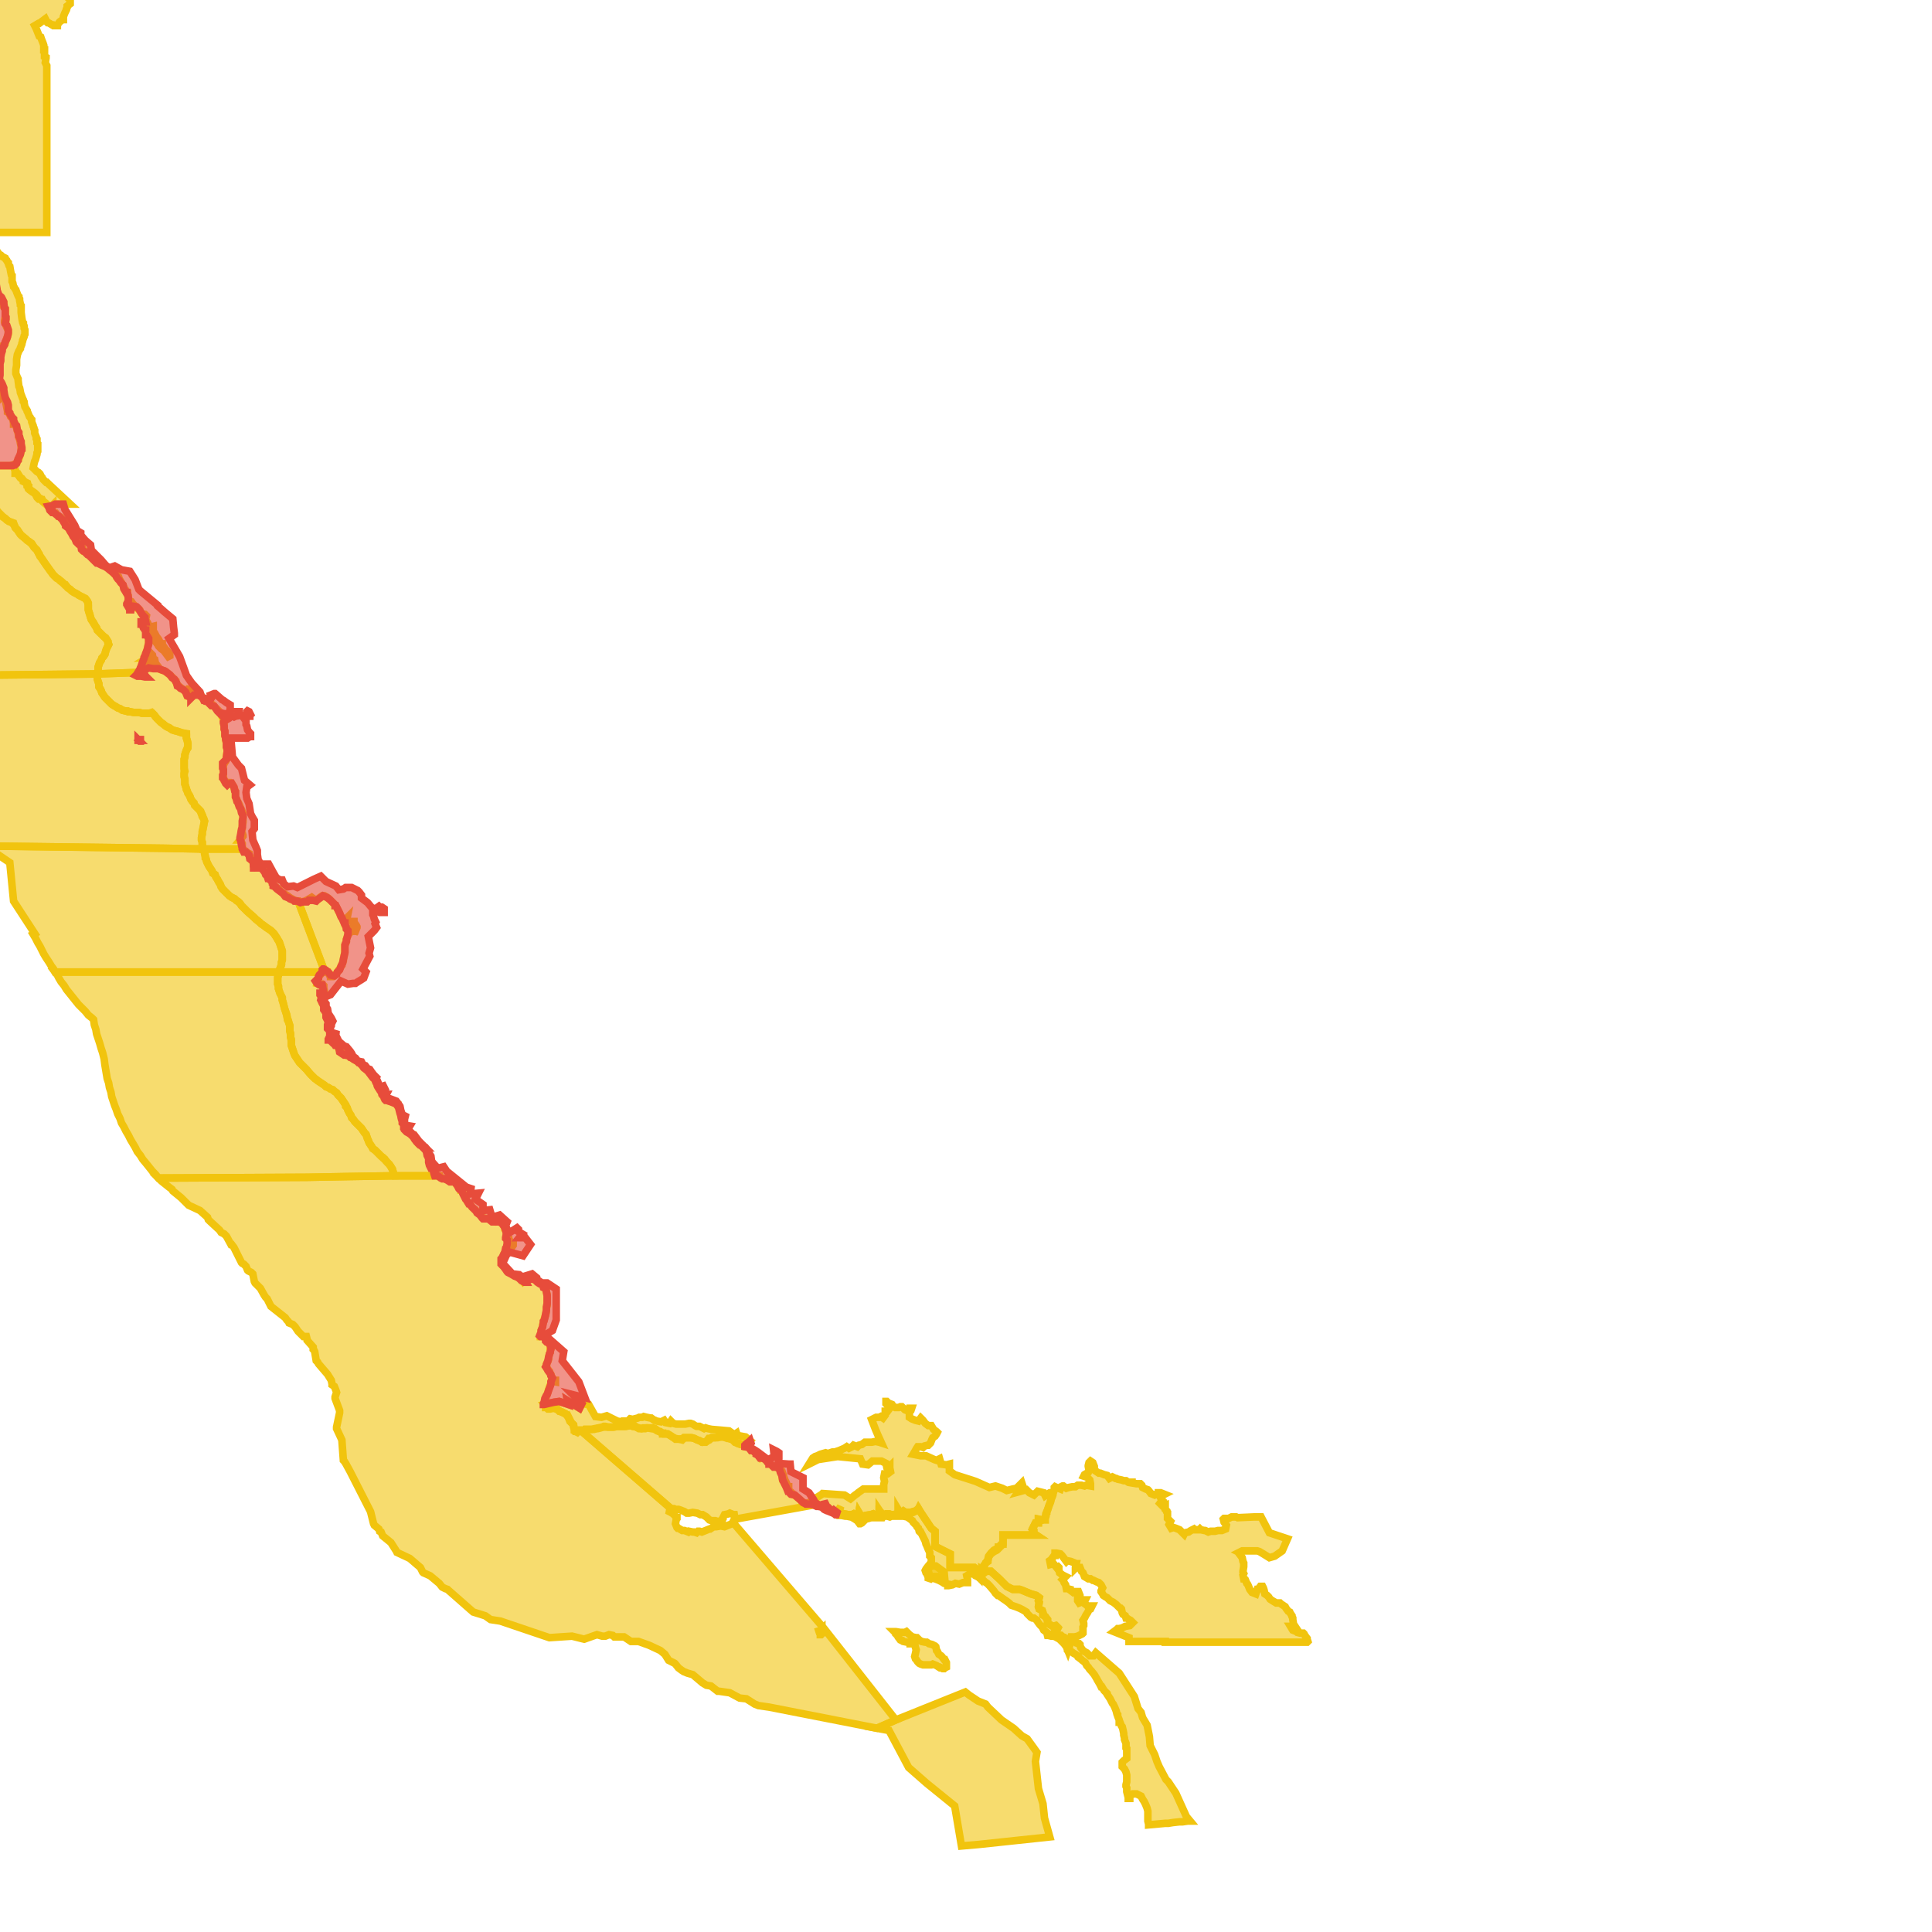 <svg version="1.1" xmlns="http://www.w3.org/2000/svg" xmlns:xlink="http://www.w3.org/1999/xlink"  pointer-events="none" width="256" height="256"><g><path stroke="#F1C40E" stroke-width="1" stroke-opacity="1" fill-opacity="0.6" fill-rule="evenodd" fill="#F1C40E" d="M89.5,201.9L89.7,202.4L89.8,202.5L89.9,202.5L90.4,202.8L90.6,202.8L90.7,202.8L91.2,203L91.3,202.9L91.8,203L92,203L92.3,203.1L92.4,203L92.5,202.9L92.7,202.9L93,203L93.5,202.8L94,202.6L94.1,202.6L94.4,202.4L94.5,202.3L94.7,202.3L94.9,202.3L95.5,202.2L96,202.3L96.5,202.1L97,201.9L97.1,201.7L109.2,215.8L118.7,227.9L116.2,229L101.9,226.2L100.5,226L100,225.8L98.9,225.1L98,225L96.7,224.3L95.3,224.1L95.1,224.1L94.2,223.4L93.6,223.3L93.1,223L91.8,221.9L91.1,221.7L90.6,221.5L90.3,221.3L89.9,221L89.5,220.5L89.4,220.4L88.6,220L88.1,219.2L87.5,218.7L86,218L84.6,217.5L83.6,217.5L82.7,216.9L81.4,216.9L81.2,216.7L80.7,216.6L80.2,216.8L79.8,216.8L79.1,216.6L77.4,217.2L75.8,216.8L72.8,217L66.3,214.8L65,214.6L64.3,214.1L62.7,213.6L59.4,210.7L59.3,210.6L59,210.5L58.6,210.3L58.2,209.8L57,208.8L56.1,208.4L56,208.3L55.7,207.7L54.3,206.5L52.6,205.7L52.5,205.5L51.8,204.4L50.7,203.5L50.5,203L50.3,202.9L50.2,202.6L49.6,202.1L49.5,201.9L49.1,200.3L46.4,195L45.8,193.9L45.6,193.6L45.5,193.5L45.3,190.8L44.6,189.3L44.6,189.1L45,187.2L45,186.9L44.4,185.3L44.4,185.1L44.6,184.5L44.5,184.2L44.3,183.7L44,183.5L44,183.4L43.9,182.9L43.4,182.1L42.2,180.7L42.1,180.5L41.9,180.3L41.7,179.1L41.6,178.9L41.5,178.8L41.5,178.5L40.7,177.6L40.7,177.5L40.6,177.1L40.2,177.1L40,176.9L39.6,176.5L39.5,176.4L39.1,175.8L38.8,175.5L38.3,175.3L38.2,175.1L38,174.9L37.8,174.6L35.9,173.1L35.4,172.1L35.2,171.9L35,171.6L34.5,170.7L33.8,170L33.7,169.8L33.5,168.8L33.3,168.6L32.9,168.4L32.8,168.3L32.6,167.8L32.3,167.5L32.1,167.4L32,167.3L31.9,167.1L31,165.3L30.7,164.9L30.6,164.9L30,163.8L29.7,163.5L29.3,163.3L29.1,163L27.8,161.8L27.6,161.6L27.5,161.3L26.5,160.4L25,159.7L24.8,159.5L24,158.7L22.9,157.8L22.8,157.6L22.4,157.3L21.4,156.5L21.2,156.3L21,156.1L40.7,156L46.1,155.9L52.2,155.8L56.7,155.8L57.5,155.8L57.7,155.7L57.9,155.7L58.1,155.8L58.2,155.8L58.2,155.9L58.7,156.1L59,156.2L59.1,156.2L59.2,156.2L59.7,156.4L59.8,156.4L59.9,156.4L60.1,156.5L60.2,156.5L60.3,156.6L60.3,156.7L60.6,157.1L60.7,157.2L61.1,157.6L61.1,157.7L61.2,157.7L61.2,157.8L61.5,158.3L61.7,158.8L62,159.3L62.1,159.4L62.2,159.5L62.4,159.7L62.6,160L63,160.3L63.3,160.7L63.6,160.8L63.9,161.3L64.2,161.4L64.8,161.5L65.2,161.7L65.7,161.9L66,161.8L66.2,161.8L66.3,161.9L66.4,162L66.5,162L66.6,162.2L66.7,162.4L66.8,162.5L66.9,162.6L66.9,162.9L67.1,163.1L67.1,163.3L67.1,163.4L67.1,163.6L67.4,164L67.4,164.1L67.6,164.5L67.9,164.9L68,164.9L68,165L67.7,165.4L67.5,165.4L67.1,165.7L66.8,166.1L66.8,166.2L66.6,166.7L66.5,167.1L66.6,167.7L66.9,167.9L67.2,168.3L67.3,168.3L67.6,168.7L68,168.9L68.1,168.9L68.3,169.1L68.7,169.3L68.9,169.4L69,169.4L69.3,169.8L69.6,169.5L69.7,169.4L70.1,169.2L70.2,169.2L70.6,169.5L70.7,169.5L70.8,169.5L70.9,169.6L71.3,169.9L71.8,170.1L71.9,170.1L72,170.2L72.1,170.3L72.2,170.5L72.3,170.6L72.3,170.8L72.4,170.9L72.4,171.1L72.4,171.2L72.5,171.5L72.5,171.7L72.5,171.9L72.5,172.2L72.5,172.3L72.5,172.6L72.5,173L72.4,173.4L72.4,173.6L72.4,173.8L72.3,174.3L72.1,174.8L72,175.2L71.9,175.6L71.9,175.8L71.7,176.3L71.7,176.4L71.7,176.5L71.6,176.9L71.6,177.1L72.1,177.1L72.2,177.2L72.3,177.4L72.6,177.8L72.6,177.9L72.8,178L72.9,178.1L72.9,178.2L72.9,178.3L73,178.4L73,178.6L73,178.7L72.9,178.8L72.9,178.9L72.9,179.2L72.8,179.4L72.8,179.5L72.7,179.8L72.7,180.1L72.6,180.4L72.4,180.8L72.5,181.3L72.8,181.7L72.8,181.8L73,182.1L73.1,182.4L73.4,182.9L73.6,182.9L73.6,183L73.6,183.1L73.1,183L73,183.1L73,183.3L72.8,183.8L72.8,183.9L72.7,184.1L72.6,184.5L72.4,185L72.3,185.5L72.2,186.1L72.3,186.2L72.6,186.6L73.1,186.6L73.3,186.6L73.5,186.6L73.6,186.6L73.7,186.6L73.7,186.7L73.9,186.8L74.4,187.1L74.5,187.1L74.7,187.2L74.9,187.3L75.1,187.5L75.2,187.5L75.4,187.9L75.6,188.3L75.6,188.4L75.9,188.7L76,188.8L76,188.9L76,189.1L76.2,189.6L76.7,189.5L76.8,189.5L76.9,189.5L88.8,199.8L88.7,200.3L88.9,200.4L89.2,200.6L89.4,200.8L89.6,201L89.6,201.1L89.7,201.1L89.7,201.2L89.6,201.3L89.6,201.4L89.5,201.9z"/><path stroke="#F1C40E" stroke-width="1" stroke-opacity="1" fill-opacity="0.6" fill-rule="evenodd" fill="#F1C40E" d="M-14.2,89.6L-14.7,88.9L-15,88.5L-15.4,88L-15.7,87.8L-16.1,87.3L-16.6,86.8L-17.1,86.4L-17.6,85.9L-18,85.5L-18.5,85L-18.8,84.6L-19.3,84.1L-19.7,83.7L-20.1,83.2L-20.5,82.7L-21,82.1L-21.5,81.5L-22,81.1L-22.4,80.6L-22.8,80.1L-23.2,79.6L-23.6,79L-24,78.5L-24.3,78L-24.7,77.4L-25,76.9L-25.3,76.3L-25.6,75.8L-25.9,75.2L-26.2,74.6L-26.5,74L-26.7,73.5L-27,72.9L-27.2,72.3L-27.5,71.6L-27.7,71L-28.2,69.4L-28.4,68.7L-28.5,68.1L-28.7,67.5L-28.8,66.9L-28.9,66.5L-29,66.1L-29.1,65.4L-29.1,65.2L-29.1,65L-29.2,64.4L-29.3,63.7L-29.3,63.1L-29.3,62.4L-29.3,61.9L-29.4,61.8L-8.7,61.6L-3.2,61.7L-3.2,61.9L-3.2,62.4L-3.2,62.7L-3.2,63L-3.1,63.3L-3,63.6L-2.9,63.9L-2.7,64.3L-2.6,64.6L-2.4,64.8L-2.2,65.1L-2,65.3L-1.8,65.6L-1.5,65.8L-1.1,66.2L-0.9,66.6L-0.8,66.9L-0.6,67.2L-0.5,67.5L-0.3,67.8L-0.1,68L0.2,68.3L0.4,68.5L0.7,68.7L0.9,68.9L1.2,69.1L1.5,69.2L1.8,69.3L1.9,69.6L2.1,70L2.3,70.2L2.5,70.5L2.7,70.8L2.9,71L3.4,71.4L3.6,71.6L3.9,71.8L4.2,72L4.5,72.5L4.9,72.9L5.1,73.3L5.3,73.7L5.4,73.8L5.6,74.1L5.8,74.4L6,74.7L6.3,75.1L6.5,75.4L6.8,75.8L7,76.1L7.2,76.3L7.5,76.6L7.7,76.7L8.1,77L8.3,77.2L8.6,77.5L8.7,77.5L9,77.9L9.3,78.1L9.5,78.3L9.8,78.5L10.2,78.7L10.5,78.9L10.7,79L10.9,79.1L11.3,79.3L11.4,79.4L11.6,79.7L11.7,79.9L11.7,80.2L11.7,80.5L11.7,80.8L11.9,81.4L12,81.8L12.1,82.1L12.4,82.5L12.6,82.9L12.8,83.2L12.9,83.5L13.1,83.7L13.4,84L13.7,84.3L14,84.5L14.3,85L14.4,85.4L14.1,86L14,86.3L13.9,86.7L13.7,87L13.5,87.2L13.4,87.5L13.2,87.8L13.1,88.1L13,88.4L13,88.8L12.9,89.3L-14.2,89.6z"/><path stroke="#F1C40E" stroke-width="1" stroke-opacity="1" fill-opacity="0.6" fill-rule="evenodd" fill="#F1C40E" d="M21,156.1L20.6,155.6L20.2,155.2L19.8,154.7L19.4,154.2L18.9,153.6L18.6,153.1L18.2,152.6L17.9,152L17.6,151.5L17.3,151L17,150.4L16.7,149.9L16.4,149.3L16.1,148.8L15.9,148.2L15.6,147.6L15.4,147L15.2,146.5L15,145.9L14.8,145.3L14.7,144.7L14.5,144.1L14.4,143.5L14.2,142.9L14.1,142.3L14,141.7L13.9,141.1L13.8,140.3L13.6,139.5L13.4,138.9L13.2,138.2L13,137.6L12.8,137L12.7,136.4L12.5,135.8L12.4,135.1L12.2,134.9L11.7,134.5L11.3,134L10.8,133.5L10.4,133.1L10,132.6L9.6,132.1L9.2,131.6L8.8,131.1L8.5,130.6L8.1,130.1L7.8,129.6L7.6,129.2L7.3,128.8L37,128.8L36.9,129.2L36.8,129.5L36.8,129.8L36.8,130.1L36.8,130.4L36.9,130.7L36.9,131L37,131.3L37.1,131.6L37.3,132L37.4,132.2L37.4,132.5L37.5,132.8L37.6,133.2L37.7,133.6L37.8,133.9L38,134.5L38.1,135.1L38.2,135.2L38.3,135.6L38.4,135.9L38.4,136.2L38.4,136.6L38.5,137.1L38.5,137.4L38.6,137.7L38.6,138.1L38.6,138.5L38.7,138.8L38.8,139.1L38.9,139.4L39,139.7L39.1,139.9L39.3,140.2L39.5,140.5L39.7,140.8L39.9,141L40.4,141.5L40.6,141.7L41.1,142.3L41.3,142.5L41.5,142.7L41.7,142.9L42.1,143.2L42.7,143.6L43,143.8L43.2,144L43.5,144.1L43.8,144.3L44.1,144.4L44.3,144.6L44.6,144.8L44.8,145.1L45,145.3L45.2,145.5L45.4,145.8L45.8,146.4L45.8,146.6L46,146.8L46.1,147.1L46.3,147.5L46.5,147.8L46.6,148.1L46.8,148.3L47,148.6L47.2,148.8L47.7,149.3L47.9,149.5L48.1,149.8L48.3,150.1L48.5,150.3L48.6,150.6L48.7,150.9L48.8,151.1L48.9,151.4L49.1,151.7L49.3,152L49.4,152.2L49.7,152.4L49.9,152.6L50.1,152.8L50.3,153L50.5,153.2L50.8,153.5L51,153.6L51.3,154L51.6,154.3L51.8,154.6L52,154.9L52.1,155.3L52.2,155.8L46.1,155.9L40.7,156L21,156.1z"/><path stroke="#F1C40E" stroke-width="1" stroke-opacity="1" fill-opacity="0.6" fill-rule="evenodd" fill="#F1C40E" d="M26.9,112.5L21.8,112.4L-1.9,112.1L-3.4,111.1L-8.4,104.2L-11.1,95.9L-11.8,94.3L-13.9,90.8L-13.8,90.4L-13.8,90.2L-14.2,89.6L12.9,89.3L12.9,89.7L12.9,90L13,90.3L13.1,90.6L13.1,91L13.3,91.3L13.4,91.5L13.5,91.8L13.7,92.1L13.9,92.4L14.1,92.6L14.3,92.8L14.6,93.1L14.8,93.3L15.1,93.5L15.3,93.6L15.6,93.8L15.9,93.9L16.2,94.1L16.6,94.2L17,94.3L17.2,94.3L17.7,94.4L18.3,94.4L18.4,94.4L18.8,94.5L19.2,94.5L19.5,94.5L19.8,94.5L20.1,94.4L20.4,94.7L20.5,94.8L20.8,95.2L21.1,95.5L21.3,95.7L21.7,96L22.1,96.3L22.5,96.5L22.8,96.7L23.1,96.8L23.5,96.9L23.8,97L24.1,97.1L24.7,97.2L24.7,97.4L24.7,97.8L24.8,98.1L24.9,98.5L24.9,98.9L24.7,99.4L24.6,99.7L24.5,100L24.5,100.3L24.4,100.6L24.4,100.9L24.4,101.5L24.4,101.8L24.5,102.2L24.4,102.5L24.4,102.9L24.5,103.4L24.5,103.9L24.6,104.2L24.7,104.6L24.8,104.8L24.9,105.1L25.1,105.4L25.3,105.9L25.5,106.2L25.7,106.4L25.8,106.7L26,106.9L26.3,107.2L26.6,107.5L26.8,108L26.8,108.2L27,108.5L27.1,108.8L27,109.3L26.9,109.7L26.8,110.2L26.8,110.5L26.7,111L26.7,111.3L26.8,111.6L26.8,111.9L26.9,112.3L26.9,112.5z"/><path stroke="#F1C40E" stroke-width="1" stroke-opacity="1" fill-opacity="0.6" fill-rule="evenodd" fill="#F1C40E" d="M37,128.8L7.3,128.8L7.1,128.4L6.8,128L6.5,127.5L6.1,126.9L5.8,126.4L5.6,126L5.3,125.4L5,124.9L4.7,124.3L4.4,123.8L4.6,123.7L1.8,119.4L1.3,114.3L-1.8,112.2L-1.9,112.1L21.8,112.4L26.9,112.5L27.1,112.9L27.1,113.1L27.2,113.5L27.3,113.8L27.4,114.2L27.5,114.4L27.7,114.8L27.9,115.1L28.1,115.4L28.2,115.7L28.5,115.9L28.6,116.2L28.8,116.5L28.9,116.7L29.2,117.2L29.3,117.5L29.5,117.8L29.7,118L29.9,118.2L30.2,118.5L30.4,118.7L30.7,118.9L31.1,119.1L31.3,119.3L31.6,119.5L31.8,119.7L32,120L32.4,120.4L32.6,120.6L32.8,120.8L33.6,121.5L33.9,121.8L34.4,122.2L34.6,122.4L34.9,122.6L35.3,122.9L35.6,123.1L35.9,123.3L36.1,123.5L36.3,123.7L36.5,124L36.7,124.3L36.8,124.5L37,124.8L37.1,125.1L37.2,125.4L37.3,125.7L37.4,126L37.4,126.3L37.4,126.6L37.4,126.9L37.4,127.2L37.3,127.5L37.3,127.8L37.2,128.1L37,128.6L37,128.8z"/><path stroke="#F1C40E" stroke-width="1" stroke-opacity="1" fill-opacity="0.6" fill-rule="evenodd" fill="#F1C40E" d="M127.4,244.6L126.5,239.3L122.8,236.3L120.4,234.2L117.8,229.3L116.2,229L118.7,227.9L127.9,224.2L128.4,224.6L129.6,225.4L130.6,225.8L130.9,226.2L132.7,227.9L134.3,229L135.4,230L136.1,230.4L136.9,231.5L137.4,232.2L137.2,233.4L137.6,237L138.2,239L138.4,240.9L139.1,243.4L129.7,244.4L127.4,244.6z"/><path stroke="#F1C40E" stroke-width="1" stroke-opacity="1" fill-opacity="0.6" fill-rule="evenodd" fill="#F1C40E" d="M95.1,201.6L94.8,201.5L94.3,201.5L94,201.4L93.6,201L93.1,200.7L92.8,200.7L92.4,200.5L91.8,200.4L91.3,200.5L91.2,200.5L91,200.5L90.7,200.3L90.2,200.1L89.9,200L89.5,200L89.3,199.9L89.1,199.9L88.9,199.9L88.8,199.8L76.9,189.5L77.4,189.5L77.5,189.4L77.7,189.4L78.1,189.4L78.4,189.4L78.8,189.3L79.3,189.2L79.8,189.1L80,189L80.1,189L80.2,189L80.6,189.1L81.2,189.1L81.5,189L81.6,189L81.7,189L81.8,189L82.4,189L82.8,189L83.3,188.9L83.4,188.9L83.6,188.9L83.8,188.9L83.9,189L84,189L84.2,189L84.5,189.2L85,189.3L85.2,189.2L85.8,189.2L85.9,189.2L86,189.2L86.5,189.2L86.6,189.3L86.7,189.3L86.8,189.3L87.2,189.6L87.4,189.7L87.5,189.7L87.9,190L88.1,190L88.2,190L88.3,190L88.4,190L88.5,190L88.8,190.2L89.1,190.4L89.5,190.6L90,190.7L90.5,190.6L90.6,190.5L90.7,190.5L90.9,190.5L91.3,190.5L91.5,190.5L91.7,190.5L92,190.6L92.4,190.8L92.7,190.9L93.1,191.1L93.6,191L93.9,190.6L94,190.6L94.3,190.5L94.4,190.5L94.8,190.5L95.2,190.4L95.6,190.4L95.8,190.4L96.1,190.4L96.6,190.6L96.7,190.5L96.9,190.6L97,190.7L97.4,191.1L97.5,191.1L98,191.3L98.3,191.4L98.4,191.4L98.9,191.6L99,191.6L99.1,191.7L99.2,191.7L99.2,191.8L99.6,192.2L99.7,192.2L99.8,192.2L99.9,192.2L100,192.4L100.3,192.7L100.4,192.8L100.5,192.8L100.8,193.2L101,193.1L101.1,193.1L101.2,193.2L101.3,193.2L101.6,193.5L101.6,193.6L101.7,193.7L102.1,194L102.2,194.1L102.3,194.2L102.8,194.4L102.9,194.4L103,194.4L103.1,194.5L103.5,194.8L103.6,194.9L103.7,195.2L103.8,195.5L103.6,195.5L103.7,196.1L104.1,196.3L104.2,196.5L104.4,197L104.5,197L104.5,197.1L104.5,197.5L104.8,197.7L105,197.9L105.3,198.1L106,198.7L106.1,198.8L106.2,198.9L106.7,199.2L107.2,199.3L107.2,199.1L107.5,198.9L107.5,199L107.9,199.3L108,199.4L107.9,199.4L97.4,201.3L97.3,200.7L97.2,200.7L96.7,200.5L96.5,200.6L96,200.7L95.8,201.1L95.8,201.2L95.7,201.3L95.7,201.4L95.6,201.4L95.5,201.5L95.2,201.6L95.1,201.6z"/><path stroke="#F1C40E" stroke-width="1" stroke-opacity="1" fill-opacity="0.6" fill-rule="evenodd" fill="#F1C40E" d="M12.9,89.3L12.9,89.1L13,88.8L13,88.4L13.1,88.1L13.2,87.8L13.4,87.5L13.5,87.2L13.7,87L13.9,86.7L14,86.3L14.1,86L14.4,85.4L14.3,85.2L14.3,85L14.1,84.7L13.7,84.3L13.4,84L13.1,83.7L12.9,83.5L12.8,83.2L12.6,82.9L12.4,82.6L12.3,82.4L12.1,82.1L12,81.8L11.9,81.5L11.9,81.4L11.8,81.2L11.7,80.8L11.7,80.5L11.7,80.2L11.6,79.7L11.3,79.3L10.9,79.1L10.5,78.9L10.2,78.7L9.8,78.5L9.5,78.3L9.3,78.1L9,77.9L8.8,77.7L8.5,77.4L8.3,77.2L8,77L7.7,76.7L7.5,76.6L7.2,76.3L7,76.1L6.8,75.8L6.7,75.7L6.5,75.4L6.2,75L6,74.7L5.8,74.4L5.6,74.1L5.3,73.7L5.2,73.4L5.1,73.3L4.9,72.9L4.8,72.8L4.5,72.5L4.3,72.2L3.9,71.8L3.6,71.6L3.4,71.4L2.9,71L2.7,70.8L2.5,70.5L2.3,70.2L2.1,70L2,69.9L1.9,69.6L1.5,69.2L1.2,69.1L0.9,68.9L0.7,68.7L0.4,68.5L0.2,68.3L-0.1,68L-0.3,67.8L-0.5,67.5L-0.6,67.2L-0.8,66.9L-0.9,66.6L-1,66.3L-1.3,66L-1.5,65.8L-1.8,65.6L-2,65.3L-2.2,65.1L-2.4,64.8L-2.6,64.6L-2.7,64.3L-2.9,63.9L-3,63.6L-3.1,63.3L-3.2,63L-3.2,62.7L-3.2,62.4L-3.2,62L-3.2,61.7L1.7,61.7L1.8,61.7L2,62.2L2.2,62.7L2.3,62.8L2.4,62.8L2.7,63.3L2.9,63.4L3.2,63.8L3.4,63.9L3.6,64L3.6,64.2L3.7,64.2L3.9,64.8L4,64.9L4.3,65.1L4.7,65.4L4.8,65.5L4.9,65.6L5.2,66.1L5.4,66.1L5.5,66.2L5.6,66.2L5.7,66.4L6.1,66.7L6.2,66.8L6.6,67.2L6.8,67.1L7,66.9L7,67L7,67.1L6.8,67.4L7,67.9L7.1,67.9L7.3,68L7.4,68L7.7,68.4L7.8,68.4L8,68.5L8.1,68.6L8.2,68.7L8.5,69.1L8.7,69.4L9,69.8L9.2,70.2L9.3,70.3L9.6,70.8L9.9,71.3L10.2,71.6L10.5,72.1L10.6,72.1L10.9,72.5L11.1,73L11.2,73L11.5,73.2L11.8,73.5L12.2,73.9L12.5,74.2L12.8,74.4L13.2,74.6L13.7,74.9L13.9,75L14,75.1L14.2,75.2L14.4,75.3L14.8,75.6L14.8,75.7L15.1,76L15.5,76.2L15.5,76.3L15.6,76.3L15.7,76.4L15.8,76.7L16.1,77.2L16.2,77.4L16.3,77.5L16.5,78L16.6,78.1L16.8,78.6L16.9,78.6L16.9,78.7L17,78.9L17,79L17,79.1L17,79.5L17.4,79.7L17.6,80L17.7,80.1L18.1,80.5L18.2,80.6L18.3,80.6L18.5,80.8L18.5,80.9L18.8,81.3L19.2,81.4L19.3,81.5L19.4,81.6L19.3,82.1L19.6,82.6L19.6,82.7L19.9,83.1L20.3,83L20.3,83.5L20.3,83.6L20.5,83.9L20.7,84.3L21,84.7L21.2,85.1L21.4,85.3L21.5,85.3L21.5,85.4L21.7,85.7L22,86.1L22.1,86.3L22.2,86.3L22.5,86.7L22.5,86.8L22.5,86.9L22.3,87L22,86.6L21.7,86.2L21.4,86L21.2,85.8L21,85.6L20.9,85.4L20.6,85L20.4,84.5L20.2,84.2L19.6,84.4L19.7,84.6L19.7,84.9L19.7,85.2L19.7,85.3L19.7,85.4L19.6,85.6L19.5,86.1L19.4,86.4L19.2,86.9L19.2,87L19.1,87.1L19,87.5L18.8,88L18.7,88.3L18.7,88.4L18.6,88.6L18.4,89.1L12.9,89.3z"/><path stroke="#F1C40E" stroke-width="1" stroke-opacity="1" fill-opacity="0.6" fill-rule="evenodd" fill="#F1C40E" d="M52.2,155.8L52.1,155.6L52.1,155.3L52,155L51.8,154.6L51.6,154.3L51.3,154L51.1,153.8L50.8,153.4L50.5,153.2L50.3,153L50.1,152.8L49.9,152.6L49.7,152.4L49.4,152.2L49.3,152L49.1,151.7L48.9,151.4L48.8,151.1L48.7,150.9L48.6,150.6L48.5,150.3L48.3,150.1L48.1,149.8L47.9,149.5L47.7,149.3L47.2,148.8L47,148.6L46.8,148.3L46.6,148.1L46.5,147.8L46.3,147.5L46.1,147.1L46,146.8L45.8,146.4L45.4,145.8L45.2,145.5L45,145.3L44.8,145.1L44.6,144.8L44.3,144.6L44.1,144.4L43.8,144.3L43.5,144.1L43.2,144L43,143.8L42.7,143.6L42.1,143.2L42,143.1L41.7,142.9L41.5,142.7L41.3,142.5L41.1,142.3L40.6,141.7L40.4,141.5L39.9,141L39.7,140.8L39.5,140.5L39.3,140.2L39.1,139.9L39,139.7L38.9,139.4L38.8,139.1L38.7,138.8L38.6,138.5L38.6,138.1L38.6,137.9L38.5,137.4L38.5,136.9L38.4,136.6L38.4,136.2L38.4,135.9L38.3,135.6L38.1,135.1L38,134.5L37.8,133.9L37.7,133.6L37.6,133.2L37.5,132.8L37.4,132.5L37.4,132.2L37.3,132L37.1,131.6L37,131.3L36.9,131L36.9,130.7L36.8,130.4L36.8,130.1L36.8,129.8L36.8,129.5L36.9,129.2L37,128.9L37,128.8L42.7,128.8L42.6,128.9L42.6,129L42.5,129.1L42.2,129.5L42.2,129.6L42.1,129.7L42,130.3L42.5,130.4L42.6,130.4L42.7,130.4L42.8,130.5L42.9,130.6L42.9,130.7L42.9,130.9L43,131.4L43,131.5L43,131.6L42.6,132L42.7,132.1L42.8,132.3L42.7,132.9L43,133.3L43,133.4L43,133.5L43.1,134L43.1,134.1L43.2,134.3L43.3,134.4L43.3,134.9L43.5,135.2L43.5,135.3L43.6,135.5L43.6,135.6L43.5,136.1L43.7,136.7L43.8,136.8L43.8,136.9L43.7,137.4L43.9,137.9L44.3,138.3L44.6,138.5L44.7,138.6L44.8,138.6L44.8,138.7L44.9,138.9L44.9,139L45.2,139.4L45.4,139.6L45.9,139.8L46.1,139.8L46.3,140L46.4,140L46.5,140.1L46.6,140.2L47.1,140.5L47.4,140.7L47.7,140.8L47.8,140.9L47.9,141.1L48.1,141.3L48.5,141.7L48.6,141.7L48.7,141.8L49,142.2L49.1,142.3L49.3,142.5L49.6,143L49.8,143.2L49.9,143.5L49.9,143.6L50.1,144.1L50.5,144.5L50.6,144.5L50.6,144.6L50.7,145.1L50.8,145.2L50.9,145.5L51.3,145.8L51.5,145.8L51.6,145.9L51.9,146L52,146L52.4,146.2L52.5,146.2L52.6,146.4L52.7,146.4L52.7,146.5L52.9,146.8L52.9,146.9L53,147.2L53.1,147.6L53.2,147.8L53.2,148.1L53.4,148.4L53.5,149L53.5,149.1L53.6,149.3L53.8,149.8L53.9,149.8L54.3,150.2L54.6,150.4L54.7,150.4L54.7,150.5L55,151L55.1,151.1L55.4,151.5L55.5,151.5L55.8,151.8L56,151.9L56.1,152L56.3,152.2L56.5,152.5L56.7,152.8L56.9,153.3L56.9,153.4L56.9,153.9L57,154.2L57.1,154.5L57.3,154.9L57.4,155L57.5,155.1L57.5,155.2L57.6,155.5L57.6,155.6L57.6,155.7L57.6,155.8L57.5,155.8L56.7,155.8L52.2,155.8z"/><path stroke="#F1C40E" stroke-width="1" stroke-opacity="1" fill-opacity="0.6" fill-rule="evenodd" fill="#F1C40E" d="M32.1,112.5L26.9,112.5L26.9,112.3L26.8,111.9L26.8,111.6L26.7,111.3L26.7,111L26.8,110.5L26.8,110.2L26.9,109.9L27,109.3L27,109.2L27.1,108.8L27,108.5L26.8,108L26.7,107.9L26.5,107.4L26.3,107.2L26,106.9L25.8,106.7L25.7,106.4L25.5,106.2L25.3,105.9L25.2,105.6L25.1,105.4L24.9,105.1L24.8,104.8L24.7,104.6L24.7,104.5L24.6,104.2L24.5,103.9L24.5,103.6L24.5,103.2L24.4,102.9L24.4,102.5L24.4,102.1L24.4,101.8L24.4,101.2L24.4,100.9L24.4,100.6L24.5,100.3L24.5,100L24.6,99.7L24.7,99.4L24.9,99.1L24.9,98.9L24.9,98.5L24.8,98.1L24.7,97.8L24.7,97.4L24.5,97.2L24.1,97.1L23.8,97L23.5,96.9L23.1,96.8L22.8,96.7L22.4,96.4L22.1,96.3L21.8,96.1L21.7,96L21.6,95.9L21.3,95.7L21.1,95.5L20.8,95.2L20.6,95L20.4,94.7L20.2,94.5L19.8,94.5L19.5,94.5L19.2,94.5L18.8,94.5L18.4,94.4L18.3,94.4L17.7,94.4L17.2,94.3L17,94.3L16.9,94.2L16.6,94.2L16.2,94.1L15.9,93.9L15.6,93.8L15.3,93.6L15.1,93.5L14.8,93.3L14.6,93.1L14.3,92.8L14.1,92.6L13.9,92.4L13.7,92.1L13.5,91.8L13.4,91.5L13.3,91.3L13.1,91L13.1,90.6L13,90.3L12.9,90L12.9,89.7L12.9,89.5L12.9,89.4L12.9,89.3L18.4,89.1L18.9,89.2L19,89.1L19,89L19.1,88.9L19.2,88.8L19.3,88.7L19.4,88.6L19.8,88.1L19.5,88L19.4,87.9L19.4,87.8L19.6,87.2L19.5,87.2L20,86.9L20,86.8L20.1,86.8L20.1,86.7L20.2,86.8L20.3,87.3L20.5,87.4L20.6,87.9L20.7,88L21,88.4L21.2,88.7L21.5,88.8L21.8,88.9L22,89L22.1,89.1L22.2,89.2L22.6,89.5L23,89.9L23.1,90L23.2,90.1L23.3,90.2L23.3,90.3L23.4,90.6L23.8,91L24.2,91.3L24.4,91.4L24.6,91.5L24.6,91.7L24.8,92.2L25,92.2L25.5,92.2L25.7,91.7L25.6,91.6L25.5,91.6L25.5,91.5L25.4,91.3L25.5,91.3L25.6,91.3L25.8,91.4L26,91.6L26.4,92L26.6,92.1L26.9,92.5L27.3,92.9L27.4,92.9L27.6,93L27.8,93.1L28.2,93.4L28.2,93.5L28.5,93.7L28.8,94L29.1,94.3L29.2,94.4L29.3,94.7L29.7,95.6L29.7,96L29.7,96.3L29.7,96.6L29.8,96.9L29.8,97.4L29.9,97.8L29.9,98L30,98.4L30,98.8L30.1,99.3L30.1,99.6L30,100.3L30,100.6L30,100.7L29.9,100.9L29.8,101L29.6,101.4L29.6,101.9L29.6,102.3L29.6,102.5L29.6,102.9L29.7,103.4L30.1,103.7L30.2,103.7L30.3,103.7L30.4,103.7L30.5,103.7L30.6,103.8L30.7,103.8L31,104.3L31.2,104.9L31.2,105.6L31.4,106L31.6,106.4L31.7,106.6L31.9,107.1L32,107.3L32.2,107.8L32.2,107.9L32.2,108.4L32.2,108.5L32.2,108.9L32.1,109.5L32.1,109.6L32.1,109.8L32,110.1L32.2,110.7L32.2,110.8L31.8,111.3L31.9,111.3L32,111.6L32.1,111.8L32.1,112.2L32.1,112.5z"/><path stroke="#F1C40E" stroke-width="1" stroke-opacity="1" fill-opacity="0.6" fill-rule="evenodd" fill="#F1C40E" d="M37,128.8L37,128.6L37.2,128.1L37.3,127.8L37.3,127.5L37.4,127.2L37.4,126.9L37.4,126.6L37.4,126.3L37.4,126L37.3,125.7L37.2,125.4L37.1,125.1L37,124.8L36.8,124.5L36.7,124.3L36.5,124L36.3,123.7L36.1,123.5L35.9,123.3L35.6,123.1L35.3,122.9L34.9,122.6L34.6,122.4L34.4,122.2L33.9,121.8L33.6,121.5L32.8,120.8L32.6,120.6L32.4,120.4L32,120L31.8,119.7L31.6,119.5L31.3,119.3L31.1,119.1L30.7,118.9L30.4,118.7L30.2,118.5L29.9,118.2L29.7,118L29.5,117.8L29.3,117.5L29.2,117.2L29,116.9L28.8,116.5L28.6,116.2L28.5,115.9L28.2,115.7L28.1,115.4L27.9,115.1L27.7,114.8L27.5,114.4L27.4,114.2L27.3,113.8L27.2,113.7L27.2,113.5L27.2,113.4L27.1,112.9L26.9,112.5L32.1,112.5L32.3,112.6L32.7,112.9L32.8,113L33,113.1L33,113.2L33,113.3L33.1,113.4L33.3,113.9L33.4,113.9L33.5,113.9L33.5,114L33.6,114.2L33.8,114.8L34.2,114.7L34.3,114.7L34.4,114.8L34.5,114.9L34.6,114.9L35,115.2L35.2,115.7L35.4,116L35.5,116.2L35.6,116.3L35.6,116.4L36.1,116.9L36.4,117.4L36.8,117.7L36.9,117.8L37.1,118L37.4,118.3L37.6,118.4L38.1,118.7L38.5,119L38.7,119.1L39.2,119.4L39.5,119.4L42.9,128.4L42.7,128.7L42.7,128.8L37,128.8z"/><path stroke="#F1C40E" stroke-width="1" stroke-opacity="1" fill-opacity="0.6" fill-rule="evenodd" fill="#F1C40E" d="M43.9,129.4L43.8,129.4L43.8,129.3L43.7,129.3L43.5,128.9L43.4,128.8L43.3,128.8L43.1,128.6L42.9,128.4L39.5,119.4L40,119.5L40.4,119.4L40.8,119.2L41.3,118.9L41.7,119.2L42.2,119.1L42.4,118.9L42.7,118.7L42.8,118.7L42.9,118.7L43,118.7L43.5,119L43.7,119.2L44,119.5L44.2,119.7L44.4,119.9L44.5,120L45,121L45.2,121.5L45.3,121.6L45.8,121.8L46,121.6L45.9,122.1L45.7,122.5L45.9,123L46.4,123.1L46.5,123.1L47,123.3L47.1,122.8L46.9,122.6L46.8,122.4L46.8,122.3L46.8,122.2L46.8,122.1L46.9,122.1L46.9,122.2L47.2,122.6L47.3,122.8L47.3,122.9L47.1,123.4L47,123.4L46.5,123.4L46.2,123.8L46,124.2L45.9,124.5L45.9,124.8L45.7,125.3L45.7,125.4L45.7,126.2L45.5,127.1L45.5,127.3L45.4,127.6L45.3,127.8L45.3,127.9L45.2,128L45.1,128.2L45,128.4L44.9,128.5L44.9,128.6L44.7,128.8L44.5,129.1L44.3,129.3L44.2,129.3L44.1,129.4L43.9,129.4z"/><path stroke="#F1C40E" stroke-width="1" stroke-opacity="1" fill-opacity="0.6" fill-rule="evenodd" fill="#F1C40E" d="M10,-3.7L9.9,-3.7L9.6,-4L9.1,-4.1L8.8,-3.7L8.8,-3.3L8.8,-2.8L8.8,-2.7L8.6,-2.2L8.5,-1.9L8.5,-1.8L8.1,-1.5L8.3,-1.2L8.8,-1L8.9,-0.9L9,-0.3L9.3,0L9.3,0.5L8.9,0.8L8.9,1L8.8,1.2L8.8,1.3L8.6,1.7L8.4,2.2L8.4,2.3L8.4,2.5L8.4,2.6L8.3,2.6L7.9,2.9L7.6,3.3L7.6,3.4L7.5,3.4L7.3,3.4L7.1,3.4L7,3.3L6.9,3.3L6.4,3L6.3,3L6.2,2.9L6,2.5L5.6,2.8L5.2,3.1L5.1,3.1L4.6,3.4L4.8,3.8L5,4.3L5.2,4.8L5.4,4.9L5.5,5.2L5.7,5.7L5.8,6L5.8,6.6L5.9,6.6L5.9,6.7L5.9,7L5.9,7.1L5.9,7.5L6.1,7.6L6.1,7.7L6,8.3L6.2,8.7L6.2,8.9L6.2,9.5L6.2,10.8L6.2,12.2L6.2,12.5L6.2,13.1L6.2,14.3L6.2,17L6.2,18.8L6.2,19.9L6.2,21.3L6.2,23.1L6.2,23.6L6.2,24.3L6.2,25.1L6.2,27.1L6.2,29.1L6.2,30.6L6.2,30.8L5.5,30.8L1.6,30.8L1.5,30.8L-1.9,30.8L-2.1,30.6L-2.1,30.5L-2.1,30.4L-1.9,29.9L-1.7,29.7L-1.1,29.1L-1,28.6L-1.2,27.6L-1.4,27.3L-2.2,26.5L-2.6,25.3L-2.7,25.1L-2.9,24.6L-4.2,23.3L-4.6,22.8L-5.2,22.6L-5.3,22.4L-5.7,21.6L-5.9,20.8L-5.8,20L-5.5,19.5L-4.7,19.3L-4.5,19.1L-4.5,18.1L-4.2,17.1L-5.8,16.8L-6.1,16.7L-6.2,16.3L-6.1,16.1L-5.9,16.2L-5.4,15.7L-5.2,15.9L-4.1,16.5L-3.9,16.5L-3.5,15.4L-3.7,15.1L-4.1,14.9L-4.7,14.6L-5.2,14.3L-5.3,13.9L-5.6,13.5L-5.9,13.7L-6.4,13.4L-6.4,13.3L-6.3,13.1L-6.3,12.5L-6.6,12.4L-7.1,12.3L-7.4,12L-7.4,11.5L-7.3,11.2L-7.1,11.1L-6.6,11L-6.1,10.9L-5.8,11L-5.4,11L-5.1,10.6L-4.7,10.5L-4.7,9.3L-4.7,8.7L-4.7,8.6L-4.7,8.2L-4.9,7.7L-5,7.2L-5.4,7.1L-5.5,7L-5.4,6.9L-5.2,6.7L-5,6.7L-4.6,6.3L-4.8,5.9L-5,5.4L-5.1,5.3L-5.2,5.1L-5.3,4.8L-5.2,4.7L-5.1,4.7L-5,4.7L-3.8,6.2L-3.5,6.4L-3,6.7L-2.5,6.7L-2.4,6.1L-2.5,6L-2.4,5.9L-2.6,5.4L-2.8,5.3L-2.9,4.9L-2.7,4.7L-2.8,4L-2.8,4.1L-3.1,4.2L-3.4,4.2L-3.9,3.6L-4.6,1.5L-4.6,0.9L-4.2,0.5L-3.7,0L-3.5,-0.5L-3.9,-0.7L-4.3,-0.4L-4.8,-0.3L-5,-0.5L-5.6,-0.5L-5.9,-1L-6.1,-1.4L-6.8,-1.8L-7.1,-2L-7.1,-2.4L-6.9,-2.5L-6.1,-2.4L-5.6,-2.5L-5.3,-2.1L-4.8,-2.3L-5,-3L-5.4,-3.2L-6,-4.2L-6.3,-4.4L-6.3,-4.8L-6.1,-4.9L-6,-5.5L-5.7,-5.7L-5.9,-6.3L-6,-6.8L-5.9,-7.1L-5.4,-7.6L-5.2,-7.6L-4.7,-7.7L-4.9,-8.2L-4.8,-8.5L-4.4,-8.7L-4.1,-8.5L-3.8,-9.1L-3.9,-9.7L-4.1,-10.4L-4.2,-10.8L-4.5,-11.4L-4.7,-11.7L-4.8,-12L-4.9,-12.2L-5,-12.6L-4.5,-13L-4.4,-13.2L-4.2,-13.2L-4,-13.2L-3.2,-13.2L-3,-13.2L-2.8,-13.2L-3,-14L-3.2,-14.4L-3.5,-15.2L-3.7,-15.7L-4.1,-15.8L-4.4,-15.6L-4.6,-15.6L-4.8,-15.6L-5,-15.9L-4.7,-16.3L-4.8,-17L-5.4,-16.9L-5.7,-17.1L-6,-17.2L-6.1,-17.6L-5.7,-17.9L-5.8,-18.3L-6,-18.8L-6.7,-19L-7.1,-19.4L-7.2,-19.8L-7,-20.4L-6.6,-20.1L-6.1,-20.2L-5.9,-20.5L-5.7,-21.2L-5.9,-21.6L-6.2,-21.9L-6.2,-22L-6.1,-22.3L-6,-22.4L-5.7,-22.6L-5.3,-22.9L-5.6,-23.5L-5.6,-24L-5.8,-24L-6.1,-24.2L-6.4,-24.9L-6.4,-25.4L-6.8,-25.9L-7,-26.4L-7,-26.7L-6.7,-27.1L-7.1,-27.6L-7.2,-27.7L-7.1,-28.3L-8,-28L-8.4,-28.2L-8.5,-28.4L-8.4,-28.8L-8.2,-28.9L-7.9,-28.7L-7.6,-28.6L-7.3,-28.6L-7.3,-29.3L-7.3,-29.4L-7.1,-29.4L-6.6,-29.4L-6.2,-29.4L-6,-29.4L-5.5,-29.4L-5.2,-29.4L-4.2,-29.4L-0.4,-29.4L-0.1,-29.4L0.1,-29.3L0.6,-29.4L1.1,-29.4L2,-29.4L3.6,-29.3L4.2,-29.5L4.4,-29.5L4.8,-29.5L6,-29.5L6.6,-29.5L6.7,-29.5L6.8,-29.5L6.7,-29.3L6.3,-29L6.4,-28.7L6.4,-28.4L6.4,-28.3L6.4,-28.1L6.4,-28L6.2,-27.7L6.1,-27.4L6,-26.9L5.8,-26.6L5.7,-26.5L5.4,-26.5L5,-26.2L4.8,-25.8L4.6,-25.8L4.5,-25.9L4.1,-26.1L3.8,-25.7L3.8,-25.2L3.7,-25.2L3.4,-24.8L3.3,-24.5L2.8,-24.4L2.8,-23.8L3.1,-23.4L3.1,-23.3L3.2,-23.3L3.2,-23.2L3.2,-23L3,-22.5L3,-22.2L3.1,-21.8L3.4,-21.3L3.5,-21.1L3.6,-20.9L3.5,-20.7L3.5,-20.2L3.2,-19.8L2.9,-19.4L3,-19.1L3,-18.6L3.1,-18.4L3.1,-18.3L2.7,-18.1L2.4,-17.6L2.7,-17.1L3,-17.1L3,-16.9L3,-16.4L2.8,-15.9L3.3,-15.6L3.7,-15.4L3.8,-15.3L3.9,-14.9L4,-14.4L4.1,-14L4.2,-13.6L4.6,-13.1L4.6,-12.7L4.4,-12.2L4.3,-12.2L3.9,-11.7L4,-11.5L4,-11.4L4,-11.2L3.6,-10.8L3.5,-10.7L4.3,-10.7L4.8,-10.7L5.9,-10.7L7.1,-10.7L7.2,-10.6L7.4,-10.5L7.5,-10.5L7.6,-10.4L7.8,-10.2L7.6,-9.6L7.7,-9.5L7.8,-9L8,-8.8L8,-8.7L8.1,-8.4L8.2,-8.1L8.2,-8L8.4,-7.5L8.5,-7.4L8.5,-6.9L8.5,-6.8L8.5,-6.7L8.3,-6.1L8.6,-5.9L8.7,-5.8L8.8,-5.3L8.9,-5.2L9.1,-5.1L9.1,-5L9.3,-4.5L9.5,-4.3L9.6,-4.3L9.8,-3.8L10,-3.7z"/><path stroke="#F1C40E" stroke-width="1" stroke-opacity="1" fill-opacity="0.6" fill-rule="evenodd" fill="#F1C40E" d="M171.3,216L171.8,216.2L171.9,216.3L172.3,216.4L172.6,216.4L172.7,216.4L172.8,216.5L172.9,216.7L173.2,217.1L173.2,217.2L173.3,217.5L173.2,217.6L173.1,217.6L172.2,217.6L171,217.6L170.5,217.6L170,217.6L167.2,217.6L166.5,217.6L163.8,217.6L161.1,217.6L159.6,217.6L159.5,217.6L158.1,217.6L157.1,217.6L156.8,217.6L156.5,217.6L156.3,217.6L155.5,217.6L155.2,217.6L154.9,217.6L154.5,217.6L154.4,217.6L154.4,217.5L153.1,217.5L152.7,217.5L152.1,217.5L151.9,217.5L151.5,217.5L150.8,217.5L150.2,217.5L149.7,217.5L149.6,217.5L149.6,217L147.6,216.2L148,215.9L148.1,215.8L148.3,215.8L148.7,215.7L149.1,215.5L149.7,215.4L150.1,215L149.8,214.7L149.6,214.6L149.3,214.4L149.2,214.4L149.1,214.1L148.8,213.9L148.7,213.7L148.6,213.2L148.5,213.1L148.4,213.1L148,212.7L147.9,212.6L147.5,212.3L147.1,212.1L146.7,211.7L146.5,211.6L146.2,211.4L146.1,211.2L145.9,210.9L145.9,210.8L146.1,210.4L145.9,210L145.6,209.7L145.3,209.6L144.9,209.4L144.8,209.4L144.5,209.2L144.2,209.2L143.7,208.9L143.5,208.4L143.3,208.2L143.1,207.7L142.6,207.7L142.5,207.8L142.5,207.7L142.6,207.2L142.5,207.2L142.4,207.1L141.9,206.9L141.4,206.8L141.3,206.9L141,206.5L140.7,206.1L140.5,205.9L140,205.8L139.8,205.8L139.8,206L139.8,206.1L139.7,206.1L139.4,206.5L139.4,206.6L139.1,206.8L139.2,207.3L139.6,207.2L140,207.7L140.2,207.6L140.3,207.7L140.3,208L140.4,208.4L140.8,208.7L141.2,208.9L140.8,209.3L140.9,209.4L141,209.7L141.2,210L141.3,210.5L141.4,210.5L141.8,210.6L141.8,210.7L142.2,211L142.4,210.9L142.7,210.9L142.9,210.9L143.1,211.4L143.1,211.5L142.8,211.7L142.8,212.1L143,212.4L143.5,212.2L143.5,212.1L143.6,212L143.7,212L143.8,212L143.6,212.4L144,212.7L144.1,212.8L144.6,212.8L144.7,212.8L144.6,213L144.5,213.2L144.3,213.3L144.1,213.7L143.9,214L143.7,214.4L143.5,214.7L143.6,215.1L143.6,215.4L143.5,215.6L143.5,216.4L143.4,216.5L142.8,216.8L142.4,216.9L141.9,216.9L141.8,217.2L141.8,217.6L141.6,217.7L141.5,217.6L141.3,217.5L141,217L140.9,217L140.5,216.7L140.2,216.7L140.2,216.6L140,216.5L139.8,216.2L140,216L140.1,215.6L139.9,215.4L139.5,215.5L139,215.2L138.8,215L138.8,214.6L138.5,214.2L138.2,214L138.2,213.7L138.1,213.4L137.7,213.2L137.6,212.9L137.7,212.3L137.6,212.1L137.7,211.7L137.3,211.4L136.6,211.2L135.4,210.7L135.1,210.6L134.2,210.6L133.4,210.2L132.4,209.2L131.3,208.2L130.4,208.2L130.1,208L130.4,207.5L130.4,207.4L130.5,207.3L130.6,207.1L130.9,206.7L130.9,206.6L131,206.2L131.3,205.8L131.4,205.7L131.7,205.4L132.1,205.2L132.5,204.8L132.7,204.6L132.9,204.6L132.9,204L132.9,203.4L134,203.4L134.3,203.4L134.6,203.4L135.3,203.4L135.9,203.4L136.9,203.4L137,203.4L137.3,203.4L137,203.2L136.8,202.8L136.8,202.6L137.2,201.8L137.6,201.7L137.6,201.3L138.1,201.4L138.5,201.1L138.6,200.9L138.6,200.6L138.7,200.5L138.7,200.3L138.8,200.1L139,199.5L139.2,199L139.3,198.6L139.5,198.1L139.5,198L139.6,197.7L139.7,197.4L139.7,197.1L139.8,197L140,197.1L140.5,197.3L140.6,197L140.8,196.9L140.9,196.9L141.3,197.2L141.6,197.1L142.1,197L142.5,197L142.8,196.8L143.3,196.8L143.7,196.9L143.9,196.8L144.5,196.9L144.5,196.6L144.4,196.1L144,195.7L143.9,195.7L143.6,195.6L143.7,195.4L144.2,195.1L144.3,194.8L144.2,194.3L144.2,194.2L144.3,193.8L144.5,193.6L144.8,193.8L145,194.3L145,194.8L145.3,195L145.6,195.2L145.8,195.2L146.3,195.4L146.7,195.5L147,195.9L147.4,195.7L147.8,195.9L147.9,195.9L148.1,196L148.6,196.1L148.9,196.2L149.2,196.2L149.5,196.4L149.9,196.4L150,196.4L150,196.5L150.6,196.6L151.1,196.6L151.3,196.8L151.4,197.1L151.8,197.3L152.1,197.4L152.2,197.5L152.5,197.9L153,198.1L153.5,197.9L153.5,197.8L153.8,197.8L154.3,198L154.1,198.1L153.8,198.5L153.9,198.7L154,198.8L153.7,199.2L154,199.5L154.4,199.4L154.4,199.5L154.4,200L154.6,200.2L154.6,200.3L154.7,200.4L154.7,200.7L154.7,201.2L155,201.5L155.1,201.6L154.9,202L155.2,202.5L155.5,202.4L155.8,202.5L156.3,202.7L156.7,203.1L156.8,203.1L156.8,203.2L156.9,203.3L157,203.1L157.5,203L157.8,202.8L158.2,202.6L158.3,202.7L158.9,202.7L159,202.6L159.1,202.7L159.6,202.8L159.7,202.8L160.1,203L160.4,202.9L160.5,202.9L160.6,202.9L161,202.9L161.4,202.8L161.9,202.8L162.4,202.6L162.5,202.1L162.2,201.7L162.1,201.3L162.2,201.2L162.3,201.2L162.4,201.2L162.8,201.2L163.2,201L163.8,201L164,201.1L166.2,201L167.1,201L168.2,203.1L170.6,203.9L169.9,205.5L168.9,206.2L168.2,206.4L167.4,205.9L166.9,205.6L166.6,205.5L164.6,205.5L164.2,205.7L164.4,205.8L164.4,205.9L164.3,206L164.6,206.4L164.7,206.9L164.8,207.1L164.8,207.2L164.8,207.6L164.7,208.2L164.7,208.3L164.8,208.5L164.7,208.7L164.8,209.2L164.9,209.2L165,209.3L165.2,209.8L165.3,209.9L165.4,210.1L165.6,210.6L165.9,211L166.4,211.2L166.5,210.9L166.6,210.6L166.7,210.6L167,210.2L167.3,210.2L167.4,210.4L167.5,210.7L167.6,211.2L167.9,211.4L168.1,211.6L168.3,211.9L168.6,212.1L169.1,212.4L169.2,212.4L169.6,212.4L169.7,212.5L170,212.7L170.3,212.9L170.4,213.1L170.7,213.5L170.9,213.6L171,213.8L171.2,214.1L171.2,214.2L171.3,214.4L171.3,214.6L171.4,215.2L171.6,215.5L171,215.5L171.3,216z"/><path stroke="#F1C40E" stroke-width="1" stroke-opacity="1" fill-opacity="0.6" fill-rule="evenodd" fill="#F1C40E" d="M139.5,197.8L139.5,198.1L139.3,198.6L139.2,198.9L139.2,199L139,199.5L138.8,200.1L138.6,200.6L138.5,201.1L138.5,201.3L138.5,201.4L138.3,201.4L138.1,201.4L137.6,201.3L137.6,201.7L137.6,201.8L137.2,201.8L136.8,202.6L137,202.8L137,203.2L137.3,203.4L136.9,203.4L135.9,203.4L135.3,203.4L134.6,203.4L134,203.4L132.9,203.4L132.9,204L132.9,204.6L132.7,204.8L132.5,205L132.4,205L132.3,205L132.3,205.2L132.1,205.4L131.7,205.6L131.3,205.9L131,206.3L130.9,206.8L130.9,206.9L130.6,207.1L130.4,207.5L130.1,208L129.6,208.1L129.1,207.7L125.9,207.7L125.9,205.9L123.9,204.9L123.9,202.9L123.4,202.5L122,200.4L121.7,199.9L121.6,200.1L121.2,200.3L121,200.4L120.7,200.4L120.2,200.4L120,200.4L119.7,200.5L119.3,200.5L118.8,200.6L118.4,200.7L118.1,200.7L117.8,200.6L117.4,200.6L117.1,200.7L116.8,200.6L116.7,200.4L116.5,200.3L116.5,200.5L116.3,200.7L116,200.8L115.7,200.6L115.4,200.7L114.7,200.8L114.4,200.9L114.1,200.9L113.8,200.4L113.7,201L113.5,200.9L113.1,200.6L112.9,200.7L112.4,200.7L111.9,200.6L111.4,200.5L111.2,200.3L110.9,200.4L110.7,200.4L110.3,200.3L109.9,199.9L109.7,200L109.5,199.9L109.1,199.8L108.8,199.5L108.3,199.4L108,199.1L107.8,198.7L108.9,198L109,197.9L111.9,198.1L112.7,198.6L113.3,198.1L113.6,197.9L113.7,197.8L114.4,197.3L115.4,197.3L115.9,197.3L116.1,197.3L117,197.3L117.1,197.3L117.1,197.1L117.1,196.7L117.2,196.3L117.1,195.8L117.2,195.3L117.6,195.3L118,195L117.9,194.5L117.9,194.3L117.7,194.5L117.5,194.4L117.4,193.9L116.8,193.6L115.6,193.6L115,194.1L114.3,194L114,193.3L111,193L108.4,193.4L107.2,194L107.7,193.2L108,193L108.3,192.9L108.7,192.7L109.4,192.5L109.7,192.6L110.3,192.4L110.6,192.4L111.2,192.2L111.9,191.9L112.2,191.7L112.5,191.9L112.9,191.7L113.1,191.5L113.6,191.7L113.8,191.5L114.2,191.4L114.6,191.1L115.5,191.1L116,191L116.5,191.1L116.8,191.2L116.3,190.1L116,189.4L115.5,188.1L116.1,187.8L116.5,187.8L116.7,187.7L117,187.9L117.3,187.5L117.3,187.2L117.3,187L117.6,187L117.9,186.6L117.7,186.3L117.4,186L117.4,185.7L117.5,185.7L117.7,185.9L118.2,186.1L118.4,186.4L118.6,186.5L119.1,186.5L119.3,186.4L119.5,186.4L119.8,186.7L119.9,186.8L120.4,187L120.5,186.6L120.8,186.6L120.7,186.9L120.5,187.1L120.5,187.5L120.5,187.8L120.8,188L121.3,188.2L121.7,188.3L122,187.9L122.3,188.2L122.6,188.6L123,188.9L123.4,188.9L123.7,189.4L124.1,189.7L124.2,189.8L124.1,190L123.9,190.3L123.6,190.5L123.5,190.7L123.3,191.2L123,191.5L122.9,191.5L122.5,191.6L122.4,191.7L122.3,191.8L122,191.7L121.6,191.7L121.4,192L121.3,192.2L121,192.7L122,192.9L122.7,192.9L123.8,193.4L124.1,193.5L124.5,193.3L124.7,194L125.4,194.1L125.8,194L125.8,194.9L126.5,195.4L128.7,196.1L129.3,196.3L131.1,197.1L131.9,196.9L132.8,197.2L133.4,197.5L134.2,197.3L134.7,197.2L135.4,196.5L135.5,196.8L134.9,197.7L136,197.4L136.4,197.8L137,198.1L137.5,197.6L138.3,197.8L138.5,198.2L139.1,197.8L139.5,197.8z"/><path stroke="#F1C40E" stroke-width="1" stroke-opacity="1" fill-opacity="0.6" fill-rule="evenodd" fill="#F1C40E" d="M152.2,241.8L152.2,241.7L152.1,241.3L152.1,241.2L152.1,241L152.1,240.8L152.1,240.5L152.1,240L152,239.6L151.8,239.1L151.6,238.7L151.4,238.4L151.2,238L151,237.9L150.6,237.7L150.1,237.7L149.7,238L149.7,238.1L149.7,238.2L149.7,238.3L149.6,238.3L149.5,238.3L149.5,238.2L149.4,237.8L149.3,237.4L149.3,236.9L149.2,236.7L149.2,236.5L149.3,236.1L149.3,235.7L149.3,235.2L149.2,234.8L149,234.4L148.7,234.1L148.7,233.8L148.7,233.6L148.7,233.5L148.8,233.4L148.9,233.3L149.3,233L149.3,232.9L149.3,232.4L149.3,232.2L149.3,231.7L149.2,231.6L149.2,231.5L149.2,231L149,230.5L149,230.3L148.9,229.9L148.9,229.8L148.9,229.7L148.8,229.2L148.7,228.8L148.6,228.7L148.4,228.2L148.3,228.2L148.3,227.9L148.1,227.4L148.1,227.2L148,227.1L147.9,226.7L147.7,226.2L147.5,225.8L147.4,225.7L147.2,225.3L147.1,225.1L146.9,224.8L146.7,224.5L146.7,224.4L146.3,224L146,223.5L145.9,223.5L145.7,223.1L145.4,222.6L145.3,222.4L145,221.9L144.6,221.4L144.4,221.2L144.2,220.9L144,220.7L143.8,220.3L143.4,220L143.3,219.9L142.9,219.6L142.9,219.5L142.5,219.2L142.3,219.1L141.9,218.8L141.7,218.8L141.6,218.8L141.5,218.7L141.7,218.1L141.7,217.9L141.8,217.6L141.9,217.5L142.3,217.5L142.6,217.7L142.9,217.8L143,217.8L143.1,217.9L143.1,218L143.2,218.3L143.5,218.7L143.8,218.9L144,219L144.4,219.4L144.9,219.4L145.2,219L148.3,221.7L150.3,224.8L150.8,226.4L151.2,226.9L151.4,227.6L152,228.6L152.3,230.1L152.4,231.3L153,232.5L153.3,233.4L153.6,234.1L154.5,235.8L154.8,236.1L155.8,237.6L157.2,240.7L157.7,241.3L157.4,241.3L156.7,241.4L156.3,241.4L155.4,241.5L154.8,241.6L154.4,241.6L152.2,241.8z"/><path stroke="#F1C40E" stroke-width="1" stroke-opacity="1" fill-opacity="0.6" fill-rule="evenodd" fill="#F1C40E" d="M6.7,67.4L6.3,67L5.8,66.6L5.4,66.2L5.3,66.1L5.1,66.1L4.9,65.9L4.7,65.5L4.5,65.3L4.3,65.2L3.9,64.9L3.8,64.8L3.8,64.6L3.7,64.6L3.5,64L3.1,63.8L3.1,63.7L2.7,63.3L2.6,63.2L2.4,62.9L2.1,62.7L2,62.7L2,62.6L2,62.4L1.8,61.8L1.7,61.6L2.2,61.4L2.4,60.9L2.5,60.8L2.7,60.2L2.8,59.8L2.8,59.2L2.7,58.7L2.6,58.2L2.5,58L2.4,57.4L2.3,57.1L2.2,56.7L2,56.2L1.9,56.2L1.8,56.2L1.8,56.1L1.7,55.5L1.6,55.4L1.4,55.2L1.2,54.7L1,54.6L1,54.5L0.9,54L0.8,53.5L0.7,52.9L0.5,52.3L0.4,52.4L0.4,52.3L0.3,52.1L0.3,51.9L0.1,51.4L0.1,51.2L0.1,50.7L0,50.5L-0.3,50.1L-0.2,49.5L-0.1,49L-0.1,48.5L-0.1,48.4L-0.1,47.9L-0.1,47.4L0,47L0.2,46.5L0.2,45.9L0.3,45.9L0.7,45.5L0.8,45.1L0.9,44.8L1.1,44.3L1.1,43.8L0.9,43.4L0.7,42.9L0.6,42.7L0.6,42.5L0.7,41.9L0.7,41.5L0.7,41L0.5,40.7L0.5,40.1L0.3,39.7L-0.1,39.3L-0.2,39.2L-0.3,39L-0.4,38.6L-0.5,38L-0.5,37.5L-0.5,37L-0.7,36.6L-0.7,36.1L-1,35.7L-1.1,35.6L-1.4,35.5L-1.5,35.4L-1.9,35.1L-2,35L-2.1,34.9L-2.2,34.7L-2.3,34.5L-2.4,34L-2.7,33.4L-2.8,33.4L-3.2,33.1L-3.3,33L-3.4,32.5L-3.6,32.3L-3.8,31.9L-4,31.7L-4.1,31.6L-4.4,31.2L-4.5,31.1L-4.6,31L-4.7,30.8L-4.6,30.8L-4.2,30.8L-3.9,30.8L-3.3,30.8L-2.8,30.8L-2.6,30.8L-1.9,30.8L-1.7,31.3L-1.5,31.6L-1.2,31.9L-1.1,32L-1,32.1L-0.9,32.2L-0.8,32.3L-0.8,32.4L-0.7,32.5L-0.6,32.7L-0.6,32.8L-0.4,33.3L-0.1,33.7L0.1,33.8L0.3,34L0.5,34.1L0.7,34.2L0.8,34.4L0.9,34.5L1,34.7L1.1,34.8L1.1,34.9L1.2,35.2L1.3,35.3L1.4,35.9L1.5,36.4L1.6,36.5L1.6,36.9L1.6,37.3L1.7,37.5L1.8,38L1.9,38.1L2,38.3L2.1,38.4L2.2,38.7L2.4,39.2L2.5,39.3L2.5,39.4L2.6,39.6L2.6,39.8L2.7,40.3L2.7,40.4L2.8,40.5L2.8,40.6L2.8,40.9L2.8,41L2.8,41.4L2.9,42.2L3,42.7L3.1,42.8L3.1,42.9L3.1,43L3.2,43.2L3.2,43.5L3.3,43.7L3.3,43.8L3.3,44.1L3.3,44.3L3.2,44.5L3.2,44.6L3,45.1L3,45.2L2.9,45.5L2.9,45.6L2.7,46.1L2.7,46.2L2.5,46.5L2.3,47L2.2,47.6L2.2,47.7L2.2,48.2L2.2,48.3L2.2,48.4L2.1,49L2.1,49.5L2.3,50L2.4,50.2L2.4,50.4L2.5,51.2L2.6,51.4L2.7,51.9L2.7,52L3,52.8L3.1,53L3.1,53.2L3.2,53.3L3.2,53.4L3.3,53.9L3.6,54.4L3.6,54.5L3.7,54.7L3.9,55.2L4,55.3L4.1,55.5L4.2,55.6L4.2,55.8L4.2,55.9L4.4,56.4L4.4,56.5L4.5,56.7L4.5,56.8L4.6,57L4.6,57.4L4.8,57.9L4.8,58.1L4.9,58.2L4.9,58.4L4.9,58.7L5,58.8L5,59.1L5,59.3L5,59.5L5,59.8L4.9,60L4.9,60.1L4.9,60.2L4.7,60.9L4.6,61.1L4.5,61.5L4.4,62L4.5,62.1L4.9,62.5L5.1,62.6L5.3,62.8L5.4,63L5.5,63.2L5.6,63.3L5.7,63.5L6.1,63.9L6.2,63.9L6.3,64L6.4,64.1L9.3,66.8L8.4,66.8L7.8,66.8L7.3,66.8L7.2,66.9L7,67.1L6.7,67.4z"/><path stroke="#F1C40E" stroke-width="1" stroke-opacity="1" fill-opacity="0.6" fill-rule="evenodd" fill="#F1C40E" d="M89.6,188.7L90.8,188.7L91.3,188.6L91.5,188.6L91.8,188.7L92.1,188.9L92.3,189L92.7,189L93.3,189.3L93.5,189.2L93.8,189.3L94.3,189.4L95.5,189.5L96.6,189.6L97.3,190.1L97.6,189.9L97.7,190.2L98.8,190.4L99.4,190.9L99.3,191L99.1,191.2L98.8,191.5L98.8,191.6L98.8,191.7L98.7,191.7L98.6,191.5L98.1,191.4L98,191.3L97.8,191.3L97.4,191.1L97,190.7L96.5,190.6L96.4,190.6L95.8,190.4L95.5,190.4L95.1,190.5L94.6,190.5L94.3,190.5L94,190.8L93.6,191L93.5,191.1L93.1,191.1L93,191.1L92.7,190.9L92.4,190.8L92,190.6L91.5,190.5L91.2,190.5L90.7,190.5L90.4,190.8L90,190.7L89.6,190.7L89.5,190.7L89.1,190.4L88.8,190.2L88.4,190L88.1,190L88,190L87.9,190L87.8,190L87.8,189.9L87.7,189.9L87.4,189.7L87.1,189.6L86.6,189.3L86.3,189.3L85.8,189.2L85.7,189.2L85.5,189.3L85.1,189.3L84.9,189.3L84.8,189.3L84.7,189.3L84.6,189.2L84.5,189.2L84.3,189.1L83.9,189L83.5,188.9L83,189L82.6,189L82.1,189L81.7,189L81.4,189.1L81.1,189.1L81,189.1L80.5,189.1L80,189.1L79.9,189.1L79.6,189.2L79.2,189.3L79.1,189.3L78.7,189.4L78.5,189.4L78,189.4L77.5,189.4L77.3,189.6L77.2,189.6L76.7,189.6L76.5,189.8L76.1,189.6L76.1,189.3L76,188.8L75.7,188.5L75.5,188.3L75.3,187.8L75,187.4L74.6,187.2L74.2,187L74.1,187L73.8,186.7L73.3,186.6L72.9,186.7L72.8,186.7L72.6,186.7L72.4,186.5L72.3,186.5L72.3,186.4L72.1,186.1L73.4,185.8L74.1,185.7L75.3,186.1L75.2,185.6L76.8,186.6L77.1,186L78,186.1L78.9,187.7L79.7,187.8L80.4,187.6L81.8,188.3L82.3,188.4L82.4,188.4L82.5,188.3L82.9,188.3L83.4,188.3L83.4,188.1L83.5,188L84,188.1L84.1,188L84.5,187.9L84.7,187.8L85.1,187.8L85.3,187.7L85.7,187.8L86.2,187.9L86.3,187.9L86.7,188.2L86.8,188.2L87,188.3L87.6,188.4L88,188.2L88.2,188.5L88.7,188.6L88.9,188.3L89.2,188.6L89.6,188.7z"/><path stroke="#F1C40E" stroke-width="1" stroke-opacity="1" fill-opacity="0.6" fill-rule="evenodd" fill="#F1C40E" d="M130.3,208.5L130.2,208.6L129.8,208.9L129.7,208.9L129.7,209L129.6,208.9L129.3,208.7L129,208.6L128.6,208.5L128.1,208.8L128.2,209.3L128.2,209.7L127.6,209.7L127.1,209.9L126.6,209.8L126.2,210L125.7,210.1L125.6,210.1L125.6,209.9L125.1,209.8L124.8,209.6L124.4,209.4L123.9,209.2L123.4,209.1L123.3,209.2L123,209.1L123,209L122.8,208.5L122.7,208.4L122.6,208.1L122.7,207.9L123,207.5L123.1,207.4L123.4,207L123.4,206.4L123.2,206.2L123.2,206.1L123.2,205.7L123,205.3L122.8,204.8L122.7,204.6L122.6,204.2L122.3,203.6L122,203L121.9,203L121.8,202.9L121.7,202.5L121.5,202.3L121.4,202.1L121,201.7L120.9,201.5L120.5,201.2L120.2,201L119.7,200.9L119.2,200.9L119.1,200.9L118.5,200.9L118.1,200.9L117.9,201L117.6,200.9L117,200.9L116.9,201.1L116.8,201.1L116.3,201.1L115.8,201.1L115.4,201.1L115.1,201.2L114.7,201.3L114.3,201.7L114.2,201.8L114,201.9L113.9,201.9L113.6,201.5L113.3,201.3L112.8,201L112.7,201L112.2,200.9L112,200.9L111.5,200.8L111,200.8L110.8,200.7L110.9,200.4L111.4,199.6L111.2,200.3L111.4,200.5L111.9,200.6L112.4,200.7L112.9,200.7L113.1,200.6L113.5,200.9L113.7,201L113.8,200.4L114.1,200.9L114.4,200.9L114.7,200.8L115.4,200.7L115.7,200.6L116,200.8L116.3,200.7L116.5,200.5L116.5,200.1L116.7,200.4L116.8,200.6L117.1,200.7L117.4,200.6L117.8,200.6L118.1,200.7L118.4,200.7L118.8,200.6L119,200.5L119,200L119.3,200.5L119.7,200.2L120,200.4L120.2,200.4L120.7,200.4L120.9,200.3L121.3,200.2L121.7,199.9L122,200.4L123.4,202.5L123.9,202.9L123.9,204.9L125.9,205.9L125.9,207.7L129.1,207.7L129.6,208.1L130.1,208L130.2,208.3L130.3,208.5z"/><path stroke="#F1C40E" stroke-width="1" stroke-opacity="1" fill-opacity="0.6" fill-rule="evenodd" fill="#F1C40E" d="M141.5,218.7L141.3,218.2L141,217.8L140.7,217.5L140.4,217.2L139.5,216.7L139.4,216.8L139.3,216.8L138.9,216.7L138.8,216.7L138.7,216.3L138.3,216L138.1,215.6L137.8,215.3L137.5,214.9L137.4,214.7L137,214.4L136.9,214.4L136.8,214.4L136.6,214.3L136.5,214.2L136.1,213.8L136,213.6L135.5,213.3L135.1,213.1L134.6,212.9L134,212.7L133.7,212.4L133.3,212.1L133,211.9L132.3,211.4L132.2,211.4L131.9,211.1L131.7,210.8L131.1,210.1L130.8,209.8L130.5,209.6L130.3,209.4L130.1,209.2L129.7,209L129.8,208.9L129.9,208.8L130.3,208.5L130.1,208.1L130.1,208L130.4,208.2L131.3,208.2L132.4,209.2L133.4,210.2L134.2,210.6L135.1,210.6L135.4,210.7L136.6,211.2L137.3,211.4L137.7,211.7L137.6,212.1L137.7,212.3L137.6,212.9L137.7,213.2L138.1,213.4L138.2,213.7L138.2,214L138.5,214.2L138.6,214.4L138.8,214.6L138.8,215L139,215.2L139.5,215.5L139.9,215.4L140.1,215.6L140.2,215.7L140.1,215.9L139.8,216.2L140.2,216.6L140.5,216.7L140.6,216.7L140.7,216.8L141.2,217.1L141.2,217.3L141.6,217.7L141.8,217.6L141.7,217.9L141.7,218.1L141.5,218.7z"/><path stroke="#F1C40E" stroke-width="1" stroke-opacity="1" fill-opacity="0.6" fill-rule="evenodd" fill="#F1C40E" d="M124.9,221.1L124.7,221L124.6,221L124.5,220.9L124.4,220.9L124.1,220.7L123.6,220.5L123.4,220.6L122.9,220.6L122.7,220.6L122.3,220.6L122,220.5L121.8,220.4L121.6,220.2L121.4,219.9L121.3,219.8L121.2,219.5L121.3,219.1L121.4,218.6L121.3,218.3L121.2,217.8L120.7,217.8L120.6,217.8L120.6,217.7L120.2,217.6L119.7,217.5L119.6,217.4L119.5,217.4L119.3,217.3L119,216.9L118.9,216.7L118.7,216.5L118.7,216.4L118.5,216.2L118.6,216.2L118.7,216.2L119.3,216.3L119.4,216.3L119.9,216.3L120.1,216.2L120.5,216.6L120.9,216.9L121.4,217L121.5,217L121.8,217.3L122.1,217.5L122.6,217.6L122.7,217.6L122.8,217.6L123.1,217.8L123.5,217.9L123.9,218.1L124,218.2L124.1,218.7L124.2,218.8L124.4,219.2L124.7,219.4L124.8,219.5L125.1,219.9L125.2,219.9L125.3,220.1L125.4,220.3L125.4,220.5L125.4,220.6L125.4,220.8L125.4,220.9L125.2,221L125.1,221.1L125,221.1L124.9,221.1z"/><path stroke="#F1C40E" stroke-width="1" stroke-opacity="1" fill-opacity="0.6" fill-rule="evenodd" fill="#F1C40E" d="M125.2,209.4L124.7,209.3L124.2,208.9L123.2,208.9L123,208.1L123.1,207.8L123.2,207.5L124,207.5L125.1,208.3L125.2,209.4z"/><path stroke="#F1C40E" stroke-width="1" stroke-opacity="1" fill-opacity="0.6" fill-rule="evenodd" fill="#F1C40E" d="M108.8,216.6L108.7,216.6L108.7,216.5L108.6,216.4L108.5,216.1L108.8,216L108.9,215.9L108.9,216L109,216.3L108.9,216.5L108.8,216.6z"/><path stroke="#E74C3B" stroke-width="1" stroke-opacity="1" fill-opacity="0.6" fill-rule="evenodd" fill="#E74C3B" d="M54.3,149.9L54.6,150.2L54.9,150.4L55.2,150.8L55.5,151.2L55.8,151.5L56.1,151.8L56.4,152.1L56.2,152.1L56.1,152.1L55.7,151.7L55.6,151.7L55.2,151.3L54.9,150.9L54.8,150.7L54.5,150.4L54.4,150.3L54.1,150.1L53.9,150L53.6,149.7L53.6,149.6L53.5,149.5L53.5,149L53.4,148.9L53.3,148.8L53.3,148.6L53.2,148.3L53.1,147.8L53,147.5L52.9,147.1L52.8,146.7L52.5,146.3L52.3,146.2L51.8,146L51.2,145.8L51.1,145.8L51,145.7L50.8,145.2L50.6,145L50.5,144.4L50.4,144.4L50.3,144.4L50,143.9L49.9,143.5L49.8,143.4L49.6,142.9L49.4,142.8L49.1,142.4L48.8,142L48.7,141.9L48.6,141.8L48.2,141.5L48,141.2L47.6,140.8L47.5,140.8L47.3,140.6L46.9,140.4L46.5,140.1L46.4,140.1L46.2,139.9L45.7,139.8L45.6,139.8L45.3,139.6L45,139.4L44.9,138.8L44.5,138.5L44.4,138.5L44.2,138.2L44.1,138.2L43.7,137.8L43.6,137.8L43.5,137.8L43.5,137.7L43.7,137.3L43.7,137.2L43.7,136.6L43.5,136.4L43.4,136.3L43.4,135.8L43.5,135.4L43.3,135L43.2,134.8L43.2,134.2L42.9,133.8L42.9,133.7L42.9,133.2L42.8,133.1L42.5,132.5L42.6,132.1L42.4,131.8L42.4,131.7L42.4,131.6L42.9,131.6L42.8,131L42.7,130.5L42.4,130.5L42.3,130.5L42,130.3L41.8,130L42.2,129.6L42.2,129.5L42.2,129.4L42.3,129.2L42.6,128.9L42.7,128.7L42.7,128.5L42.8,128.4L42.9,128.4L43.1,128.5L43.5,128.8L43.8,129.2L44.3,129.3L44.6,129.1L44.7,128.8L45,128.5L45.2,128L45.4,127.6L45.5,127.1L45.7,126.2L45.7,125.4L45.7,125.3L45.7,125.2L45.9,124.7L45.9,124.5L46,124.2L46.1,123.8L46.1,123.3L46,123.2L45.9,123.1L45.9,123L45.8,122.7L45.7,122.4L45.7,122.3L45.6,122.3L45.3,121.6L45.2,121.5L45,121L44.5,120L44.4,120L44.4,119.9L44,119.5L43.7,119.2L43.3,118.9L42.8,118.7L42.4,119L42.1,119.2L41.9,119.4L41.5,119.3L40.9,119.3L40.7,119.5L40.2,119.5L39.8,119.6L39.4,119.4L39,119.4L38.9,119.3L38.4,119.1L38.3,119L37.8,118.8L37.5,118.4L37.1,118.1L36.7,117.8L36.6,117.7L36.6,117.6L36.5,117.5L36.2,117.4L36.2,117.2L36.1,117.1L36.1,116.9L35.6,116.4L35.5,116.4L35.4,116.1L35.2,115.9L35.1,115.6L34.7,115.1L34.3,114.7L33.8,114.9L33.6,114.7L33.6,114.6L33.5,114.1L33.1,113.8L33,113.3L32.6,112.9L32.3,112.9L32.1,112.5L32.1,112.4L32,112L31.9,111.4L31.8,111.2L31.8,111L31.9,110.5L32,109.9L32.1,109.6L32.1,109.1L32.1,108.8L32.2,108.3L32.2,108.1L32,107.7L31.9,107.2L31.7,106.9L31.5,106.3L31.4,106.2L31.3,105.8L31.2,105.6L31.2,104.9L31.1,104.8L31,104.3L30.7,103.8L30.2,103.9L30.1,104L30,103.9L29.9,103.8L29.7,103.4L29.6,103.2L29.5,103.1L29.5,102.7L29.6,102.5L29.6,102L29.5,101.8L29.5,101.7L29.5,101.1L29.6,101L30,100.6L30,100.5L30,100.3L30.1,99.6L30.1,99.3L30,99L30,98.8L30,98.4L29.9,98L29.9,97.8L29.8,97.5L29.8,97.4L29.8,96.9L29.7,96.6L29.7,96.2L29.6,95.8L29.6,95.7L29.7,95.6L29.8,95.5L30.3,95.2L30.4,94.9L30.4,94.8L30.5,94.8L31,95L31.2,94.9L31.8,94.8L31.9,94.8L32,94.8L32.1,94.9L32.2,94.9L32.2,95L32.5,95.4L32.6,95.5L32.6,95.6L32.6,96L32.7,96.2L32.8,96.7L33,97L33.2,97.2L33.2,97.6L33.1,97.6L32.8,97.8L32.5,97.8L32.4,97.8L32.3,97.8L31.2,97.8L31,97.8L30.6,97.8L30.6,98L30.8,100.3L31.6,101.4L32,101.8L32.1,102.2L32.4,103.4L33.1,104L32.7,104.3L32.6,105L32.7,105.8L33,106.5L33.2,107.8L33.4,108.2L33.7,108.7L33.7,109.1L33.7,109.4L33.7,109.8L33.4,110.2L33.5,111.3L33.9,112.2L34.1,112.7L34.1,113.2L34.2,113.9L34.7,114.8L35,114.5L35.6,114.5L36.2,115.6L36.6,116.3L37.1,116.6L37.4,116.6L37.6,117.1L38.1,117.5L38.9,117.4L39.4,117.6L41.6,116.5L42.5,116.1L43.2,116.8L44.5,117.4L44.9,117.9L45.5,117.8L45.8,117.6L46.6,117.6L47.4,118L47.6,118.2L47.9,118.6L47.9,119L48.7,119.6L49.2,120.2L49.7,120.5L50.3,120.6L49.9,119.8L50.3,120.2L50.6,120.2L50.9,120.4L50.9,120.9L50.7,120.9L50.3,120.9L49.8,120.6L49.6,121L49.5,121L49.5,121.1L49.4,121.1L49.4,121.2L49.5,121.4L49.6,121.8L49.8,122.2L49.7,122.4L49.9,122.9L49.6,123.3L49.1,123.8L48.8,124.1L49.1,125.6L48.9,126.3L49,126.7L48.1,128.4L48.5,128.8L48.2,129.6L47.9,129.8L47.4,130.1L47.1,130.3L46.8,130.3L46.1,130.4L45.2,130L43.8,131.8L43.3,132L43.1,132.1L42.9,132.6L43.2,133L43.2,133.4L43.4,133.7L43.5,134.3L43.9,134.9L44.1,135.3L43.9,135.7L43.9,135.9L43.7,136.3L43.9,136.7L43.9,136.8L44.9,137.1L44.1,137.2L44.2,137.6L44.7,137.6L44.9,138L45.6,138.6L45.9,138.7L46.4,139.3L46.6,139.6L46.8,140L47.1,140.2L47.4,140.6L47.9,140.7L48.1,141.1L48.4,141.2L48.7,141.6L49,141.7L49.2,142L49.5,142.4L49.8,142.7L49.7,142.8L50,143.2L50.2,143.7L50.5,144L50.8,143.9L51,144.3L50.8,144.5L50.8,145L51.2,145L51.1,145.2L51.2,145.6L51.7,145.6L52.5,145.9L52.8,146.3L53,146.6L53.1,147.1L53.3,147.7L53.7,147.9L53.6,148.3L53.6,148.7L53.7,149.1L54.3,149.2L54,149.7L54.3,149.9z"/><path stroke="#E74C3B" stroke-width="1" stroke-opacity="1" fill-opacity="0.6" fill-rule="evenodd" fill="#E74C3B" d="M25.3,92.5L25.3,92.4L25.2,92.4L24.8,92.2L24.6,91.7L24.3,91.4L23.9,91.2L23.7,91L23.5,90.9L23.4,90.5L23.1,90L22.8,89.8L22.5,89.4L22.1,89.1L21.8,88.9L21.5,88.8L21,88.6L20.4,88.6L20.3,88.6L19.7,88.5L19.3,88.7L19,89.1L19.3,89.6L19.4,89.7L19.3,89.7L19.2,89.7L18.7,89.6L18.5,89.6L18.2,89.6L18,89.5L18.1,89.4L18.4,88.9L18.5,88.9L18.6,88.5L18.7,88.3L18.8,88L18.9,87.7L19.1,87.2L19.1,87.1L19.3,86.7L19.3,86.6L19.5,86.1L19.6,85.7L19.7,85.2L19.7,84.6L19.4,84.1L19.3,84.1L19.3,83.5L19.2,83.5L19.1,83.3L19,83.2L18.8,82.7L18.7,82.7L18.7,82.6L18.7,82.5L18.7,82.4L19.3,82.4L19.2,81.9L19.2,81.8L18.9,81.5L18.7,81.2L18.4,80.7L18.1,80.4L17.5,80.3L17.4,80.7L17.3,80.7L17.3,80.8L17.2,80.8L17.2,80.7L17.1,80.6L16.8,80.1L16.8,80L17,79.6L17,79.2L16.9,78.7L16.8,78.6L16.8,78.5L16.7,78.5L16.4,78L16.3,77.5L16,77.2L15.8,76.9L15.6,76.7L15.3,76.2L15.1,76L14.9,75.8L14.5,75.5L14.4,75.4L14,75.1L13.5,74.9L13.3,74.8L12.9,74.6L12.8,74.6L12.4,74.2L12.2,74L11.8,73.6L11.6,73.5L11.3,73.2L11.2,73.1L11,73L10.8,72.8L10.7,72.2L10.4,72.1L10.2,71.9L10.1,71.8L9.9,71.3L9.8,71.2L9.7,71.1L9.5,70.7L9.3,70.4L9.1,70L8.7,69.7L8.7,69.6L8.4,69.1L8.3,68.9L7.9,68.5L7.8,68.4L7.7,68.4L7.6,68.3L7.1,67.9L7,67.9L6.9,67.9L6.6,67.6L6.5,67.3L6.4,67.1L7,67L7.1,66.9L7.3,66.8L7.8,66.8L8.4,66.8L8.6,67.5L9.9,69.6L10.2,70.3L10.7,70.6L10.7,70.9L11.3,71.6L12,72.2L12.1,72.9L12.9,73.7L13.4,74.2L14,74.9L14.4,75.2L14.6,75.2L15.2,75L16.1,75.5L17.2,75.7L17.9,76.8L18.4,78.1L18.6,78.3L20.9,80.2L20.9,80.3L21.6,80.9L21.7,81L22.9,82L23,83.1L23.1,83.9L23.1,84.1L22.4,84.6L23.8,87L24.6,89.2L24.7,89.5L25.4,90.5L26.5,91.7L26.7,92.3L26.8,92.4L26.3,92.1L25.7,92.1L25.4,92.4L25.3,92.5z"/><path stroke="#E74C3B" stroke-width="1" stroke-opacity="1" fill-opacity="0.6" fill-rule="evenodd" fill="#E74C3B" d="M29.3,94.7L29.1,94.5L28.8,94.2L28.6,93.9L28.4,93.6L28.1,93.5L28,93.5L27.9,93.4L27.5,93L27.3,92.9L27.2,92.9L27.1,92.8L27,92.8L26.8,92.4L27.3,92.6L27.8,92.8L28,92.5L27.9,92.1L28.4,91.9L28.5,91.9L29.3,92.6L29.4,92.7L29.6,92.8L30,93.1L30.5,93.4L30.5,93.5L30.5,93.9L30.6,94.1L30.6,94.2L30.4,94.4L29.9,94.6L29.4,94.5L29.3,94.7z"/><path stroke="#E74C3B" stroke-width="1" stroke-opacity="1" fill-opacity="0.6" fill-rule="evenodd" fill="#E74C3B" d="M33.1,94.9L33,94.9L32.8,94.8L32.7,94.4L32.7,94.3L32.8,94.2L33,94.3L33.1,94.5L33.2,94.7L33.1,94.8L33.1,94.9z"/><path stroke="#E74C3B" stroke-width="1" stroke-opacity="1" fill-opacity="0.6" fill-rule="evenodd" fill="#E74C3B" d="M18.6,98.2L18.5,98.2L18.4,98.1L18.5,98L18.6,98L18.6,98.1L18.6,98.2z"/><path stroke="#E74C3B" stroke-width="1" stroke-opacity="1" fill-opacity="0.6" fill-rule="evenodd" fill="#E74C3B" d="M18.3,98.1L18.3,98L18.4,98.1L18.3,98.1z"/><path stroke="#E74C3B" stroke-width="1" stroke-opacity="1" fill-opacity="0.6" fill-rule="evenodd" fill="#E74C3B" d="M31.7,94.4L31.6,94.3L31.7,94.3L31.7,94.4L31.8,94.4L31.7,94.4z"/><path stroke="#E74C3B" stroke-width="1" stroke-opacity="1" fill-opacity="0.6" fill-rule="evenodd" fill="#E74C3B" d="M33.7,115L33.6,115L33.6,114.9L33.7,115z"/><path stroke="#E74C3B" stroke-width="1" stroke-opacity="1" fill-opacity="0.6" fill-rule="evenodd" fill="#E74C3B" d="M1.7,61.7L-3.2,61.7L-3.4,60.9L-3.4,60.5L-3.3,60.2L-3.2,59.9L-3.1,59.6L-2.9,59.3L-2.8,59.1L-2.7,58.6L-2.9,58.3L-3,58L-3.1,57.8L-3.1,57.7L-3.4,57.2L-3.5,57L-3.7,56.7L-3.8,56.4L-3.9,56.1L-4,55.9L-4.1,55.7L-4.1,55.4L-4.2,54.9L-4.3,54.4L-4.5,54.1L-4.6,53.9L-4.7,53.6L-4.8,53.3L-4.8,53L-4.9,52.5L-5,52.2L-5.1,51.9L-5.2,51.6L-5.3,51.3L-5.4,50.9L-5.4,50.6L-5.5,50.3L-5.5,50.2L-5.5,50L-5.5,49.6L-5.4,49.1L-5.4,48.7L-5.4,48.3L-5.3,48L-5.3,47.6L-5.3,47.3L-5.3,47L-5.3,46.7L-5.2,46.4L-5.1,46L-5,45.5L-4.9,45.2L-4.9,44.9L-4.8,44.6L-4.7,44.3L-4.5,44L-4.5,43.5L-4.6,43.2L-4.6,42.9L-4.6,42.4L-4.6,42.1L-4.7,41.7L-4.9,41.4L-5.1,41.1L-5.2,40.8L-5.3,40.5L-5.4,40.2L-5.5,39.9L-5.6,39.4L-5.7,38.9L-5.7,38.6L-6,38.2L-6.2,37.9L-6.5,37.6L-6.7,37.3L-6.8,37L-7,36.8L-7.2,36.3L-7.4,36.1L-7.6,35.8L-7.8,35.5L-7.8,35.4L-8,35.1L-8.1,34.8L-8.6,34.4L-8.9,34.2L-9.1,34L-9.4,33.8L-9.6,33.6L-9.9,33.3L-10.1,33.1L-10.2,32.9L-10.4,32.6L-10.6,32.3L-10.8,32L-10.9,31.7L-11,31.4L-11.2,31.2L-11.5,31L-11.7,30.8L-12,30.6L-12.2,30.4L-12.5,30.2L-12.6,30L-12.7,29.9L-12.9,29.6L-13.3,29.2L-13.6,29L-14.1,28.7L-14.3,28.4L-14.6,28.2L-14.8,28L-15.1,27.7L-15.3,27.5L-15.7,27.1L-16,26.9L-16.2,26.6L-16.6,26.1L-16.8,25.9L-17,25.6L-17.2,25.2L-17.4,24.9L-17.5,24.6L-17.6,24.3L-17.6,24L-17.7,23.6L-17.7,23.3L-17.7,22.7L-17.7,22.5L-17.7,22.2L-17.7,21.9L-17.7,21.4L-17.9,20.8L-18,20.7L-18.1,20.4L-18.3,20.1L-18.4,19.8L-18.5,19.5L-18.6,19L-18.7,18.7L-18.8,18.3L-18.8,18L-18.8,17.7L-18.8,17.6L-13.5,17.8L-13.4,17.9L-13.2,18.5L-12.8,18.9L-12.7,19.1L-12.6,19.4L-12.5,19.7L-12.5,19.8L-12.5,20L-12.4,20.2L-12.4,20.8L-12.3,20.8L-12.3,20.9L-12.2,20.9L-12.2,21L-12.2,21.2L-12.1,21.3L-12.1,21.4L-12.1,21.5L-12.3,22L-12.3,22.1L-12.5,22.7L-12.4,22.7L-12.3,23.2L-12,23.5L-11.7,23.7L-11.6,23.8L-11.3,24.3L-11,24.5L-10.5,24.9L-10.4,25L-10,25.4L-9.9,25.4L-9.7,25.6L-9.5,25.6L-9.1,26L-8.9,26.2L-8.6,26.7L-8.2,27L-7.7,27.2L-7.4,27.4L-7.1,27.5L-7,27.5L-6.7,27.7L-6.7,27.8L-6.4,28.2L-6.2,28.5L-6.1,28.6L-6,28.9L-6,29.1L-6,29.6L-5.6,30.1L-5.5,30.1L-5.3,30.2L-5.2,30.2L-5.2,30.3L-5.1,30.4L-5,30.4L-4.6,30.8L-4.3,31.2L-4,31.7L-3.9,31.8L-3.8,31.8L-3.7,31.9L-3.7,32L-3.6,32.1L-3.4,32.6L-3.3,32.7L-3.1,33.2L-2.7,33.4L-2.6,33.5L-2.4,34.1L-2.3,34.3L-2.1,34.8L-1.8,35.1L-1.7,35.2L-1.2,35.5L-1.1,35.6L-1,35.7L-0.9,35.7L-0.8,35.8L-0.8,35.9L-0.8,36L-0.7,36.1L-0.7,36.3L-0.6,36.8L-0.5,36.9L-0.5,37.2L-0.5,37.4L-0.5,37.5L-0.5,37.7L-0.4,38.3L-0.4,38.4L-0.3,38.7L-0.1,39.2L0.1,39.3L0.2,39.4L0.3,39.6L0.5,40L0.5,40.1L0.5,40.2L0.6,40.8L0.7,40.9L0.7,41.2L0.7,41.4L0.7,41.8L0.8,42L0.8,42.3L0.7,42.9L0.9,43.1L1.1,43.7L1.1,43.9L1.1,44.1L1,44.6L0.9,44.9L0.7,45.3L0.6,45.6L0.6,45.7L0.3,46.2L0.3,46.3L0.3,46.5L0.2,46.8L0.1,47.3L0.1,47.7L0.1,47.8L0,48.2L0,48.8L0,49.3L0,49.7L-0.1,50.3L0,50.4L0.2,50.7L0.3,50.9L0.5,51.4L0.5,51.7L0.6,52.3L0.7,52.7L1,53.3L1.1,53.7L1.1,54L1.1,54.4L1.3,54.7L1.3,54.8L1.6,55.3L1.8,55.5L1.8,55.7L2,56.2L2.1,56.3L2.2,56.4L2.3,57L2.5,57.3L2.5,57.8L2.6,57.9L2.7,58.3L2.8,58.5L2.8,58.6L2.8,58.8L2.9,59.3L2.9,59.4L2.9,59.6L2.8,59.7L2.7,60.2L2.6,60.4L2.4,60.8L2.4,61L2.3,61.1L2.2,61.4L2.1,61.5L2,61.6L1.9,61.6L1.7,61.7z"/><path stroke="#E74C3B" stroke-width="1" stroke-opacity="1" fill-opacity="0.6" fill-rule="evenodd" fill="#E74C3B" d="M77.5,185.2L75.9,184.8L77.1,186L76.8,186.6L75.2,185.6L75.3,186.1L74.1,185.7L73.4,185.8L72.1,186.1L72,186.1L72,186L72.1,185.8L72.2,185.3L72.4,184.9L72.5,184.8L72.7,184.2L72.9,183.7L73,183.4L73,183.1L73.2,182.6L73,182.3L73,182.2L72.9,182L72.6,181.6L72.5,181.4L72.3,181.1L72.4,180.9L72.4,180.8L72.6,180.3L72.7,179.8L72.8,179.4L72.9,179.2L73,178.7L72.9,178.2L72.5,177.8L72.4,177.8L72.3,177.7L72.3,177.6L72.1,177.1L71.7,177.1L71.6,177.1L71.5,177L71.7,176.5L71.7,176.3L71.9,175.8L72,175.2L72,175.1L72.1,175L72.2,174.6L72.3,174.1L72.4,173.6L72.4,173.2L72.5,172.7L72.5,172.3L72.5,171.8L72.5,171.7L72.4,171.2L72.3,170.7L72,170.6L71.8,170.1L71.6,170.1L71.5,170.1L71.2,169.9L70.8,169.5L70.3,169.5L70.1,169.5L69.6,169.7L69.7,169.9L69.5,169.9L69.4,169.8L69.3,169.8L69.1,169.7L68.8,169.4L68.5,169.2L68.2,169.1L67.7,168.8L67.3,168.6L67.2,168.5L67,168.2L66.7,167.8L66.5,167.6L66.4,167.5L66.4,167.4L66.4,167.2L66.4,166.8L66.5,166.7L66.7,166.3L66.9,165.9L67,165.4L67.1,165.3L67.2,164.8L67.2,164.3L67,164.1L67,164L67.1,163.5L67,163L66.8,162.5L66.5,162.1L66,161.8L65.9,161.9L65.4,161.9L65.3,161.9L65.2,161.9L64.7,161.5L64.6,161.5L64.1,161.5L64,161.5L63.9,161.4L63.6,161L63.2,160.7L63.1,160.5L62.7,160.1L62.5,159.9L62.2,159.5L62.1,159.5L61.8,159L61.7,158.9L61.5,158.5L61.3,158.1L61.1,157.6L60.9,157.6L60.8,157.5L60.6,157.1L60.3,156.7L59.8,156.4L59.7,156.6L59.6,156.6L59.3,156.4L58.9,156.2L58.8,156.2L58.6,156.2L58.4,156.1L58,155.8L57.6,155.8L57.5,155.5L57.4,155L57.2,154.8L57.1,154.8L56.9,154.4L56.8,154L56.8,153.5L56.6,153.1L56.5,152.6L56.2,152.1L56.1,152.1L56.4,152.1L57.1,153.2L57.2,153.9L58,154.8L58.8,154.6L59.2,155.2L61.8,157.3L62.4,157.5L62.3,158.2L63.4,158.1L63,158.9L64,159.6L64,160.4L64.9,160.3L65.2,161.3L66.2,161L67.2,161.9L67,162.4L67.4,163.4L68.5,162.7L68.7,162.9L68.7,163.2L69.2,163.5L68.8,164L69.6,164L70.3,164.9L69.3,166.4L67.5,165.9L67.1,166.3L66.6,167.4L67.9,168.8L68.8,168.9L69.2,169.2L70.5,168.8L71.1,169.3L71.1,169.5L71.8,170L72.5,170L73.7,170.8L73.7,174.9L73.2,176.3L72.2,176.9L74.7,179.1L74.5,180.3L76.7,183.1L77.5,185.2z"/><path stroke="#E74C3B" stroke-width="1" stroke-opacity="1" fill-opacity="0.6" fill-rule="evenodd" fill="#E74C3B" d="M110.8,200.7L110.7,200.7L110.6,200.6L110.4,200.5L109.9,200.3L109.4,200.1L109.2,200L108.9,199.7L108.4,199.6L108.2,199.6L107.8,199.4L107.3,199.3L107.2,199.3L107.1,199.3L106.9,199.3L106.8,199.3L106.7,199.2L106.6,199.2L106.4,199.1L106.3,199L106,198.7L105.3,198.1L104.8,198L104.7,197.9L104.5,197.6L104.4,197.6L104.2,197.1L103.7,196.1L103.6,195.5L103.4,195.1L103.3,194.7L102.9,194.4L102.8,194.4L102.7,194.4L102.6,194.4L102.5,194.4L102.1,194L102,194L101.9,194L101.9,193.9L101.8,193.9L101.5,193.5L101.4,193.4L101,193.2L100.8,193.2L100.7,193.2L100.4,192.8L100.2,192.7L100.2,192.6L100.1,192.5L99.7,192.2L99.6,192.2L99.5,192.2L99.2,191.8L98.7,191.7L98.7,191.6L98.7,191.5L98.9,191.3L99.3,191L99.4,190.9L99.5,191.2L99.2,191.5L99.6,191.9L100.1,192.2L100.4,192.4L101.2,193L102,193.6L102.2,193.2L102.6,193L102.5,192.1L102.9,192.3L103.2,192.5L103.2,193.3L103.1,193.9L104.5,194L104.7,194L104.8,195L106.4,195.8L106.4,197.3L107.2,197.8L107.8,198.7L108,199.1L108.5,199.4L108.8,199.5L109.2,199.3L109.2,198.9L109.3,199.1L109.5,199.5L109.7,200L109.9,199.9L110.3,200.3L110.5,200.1L110.9,200.4L110.8,200.7z"/></g></svg>